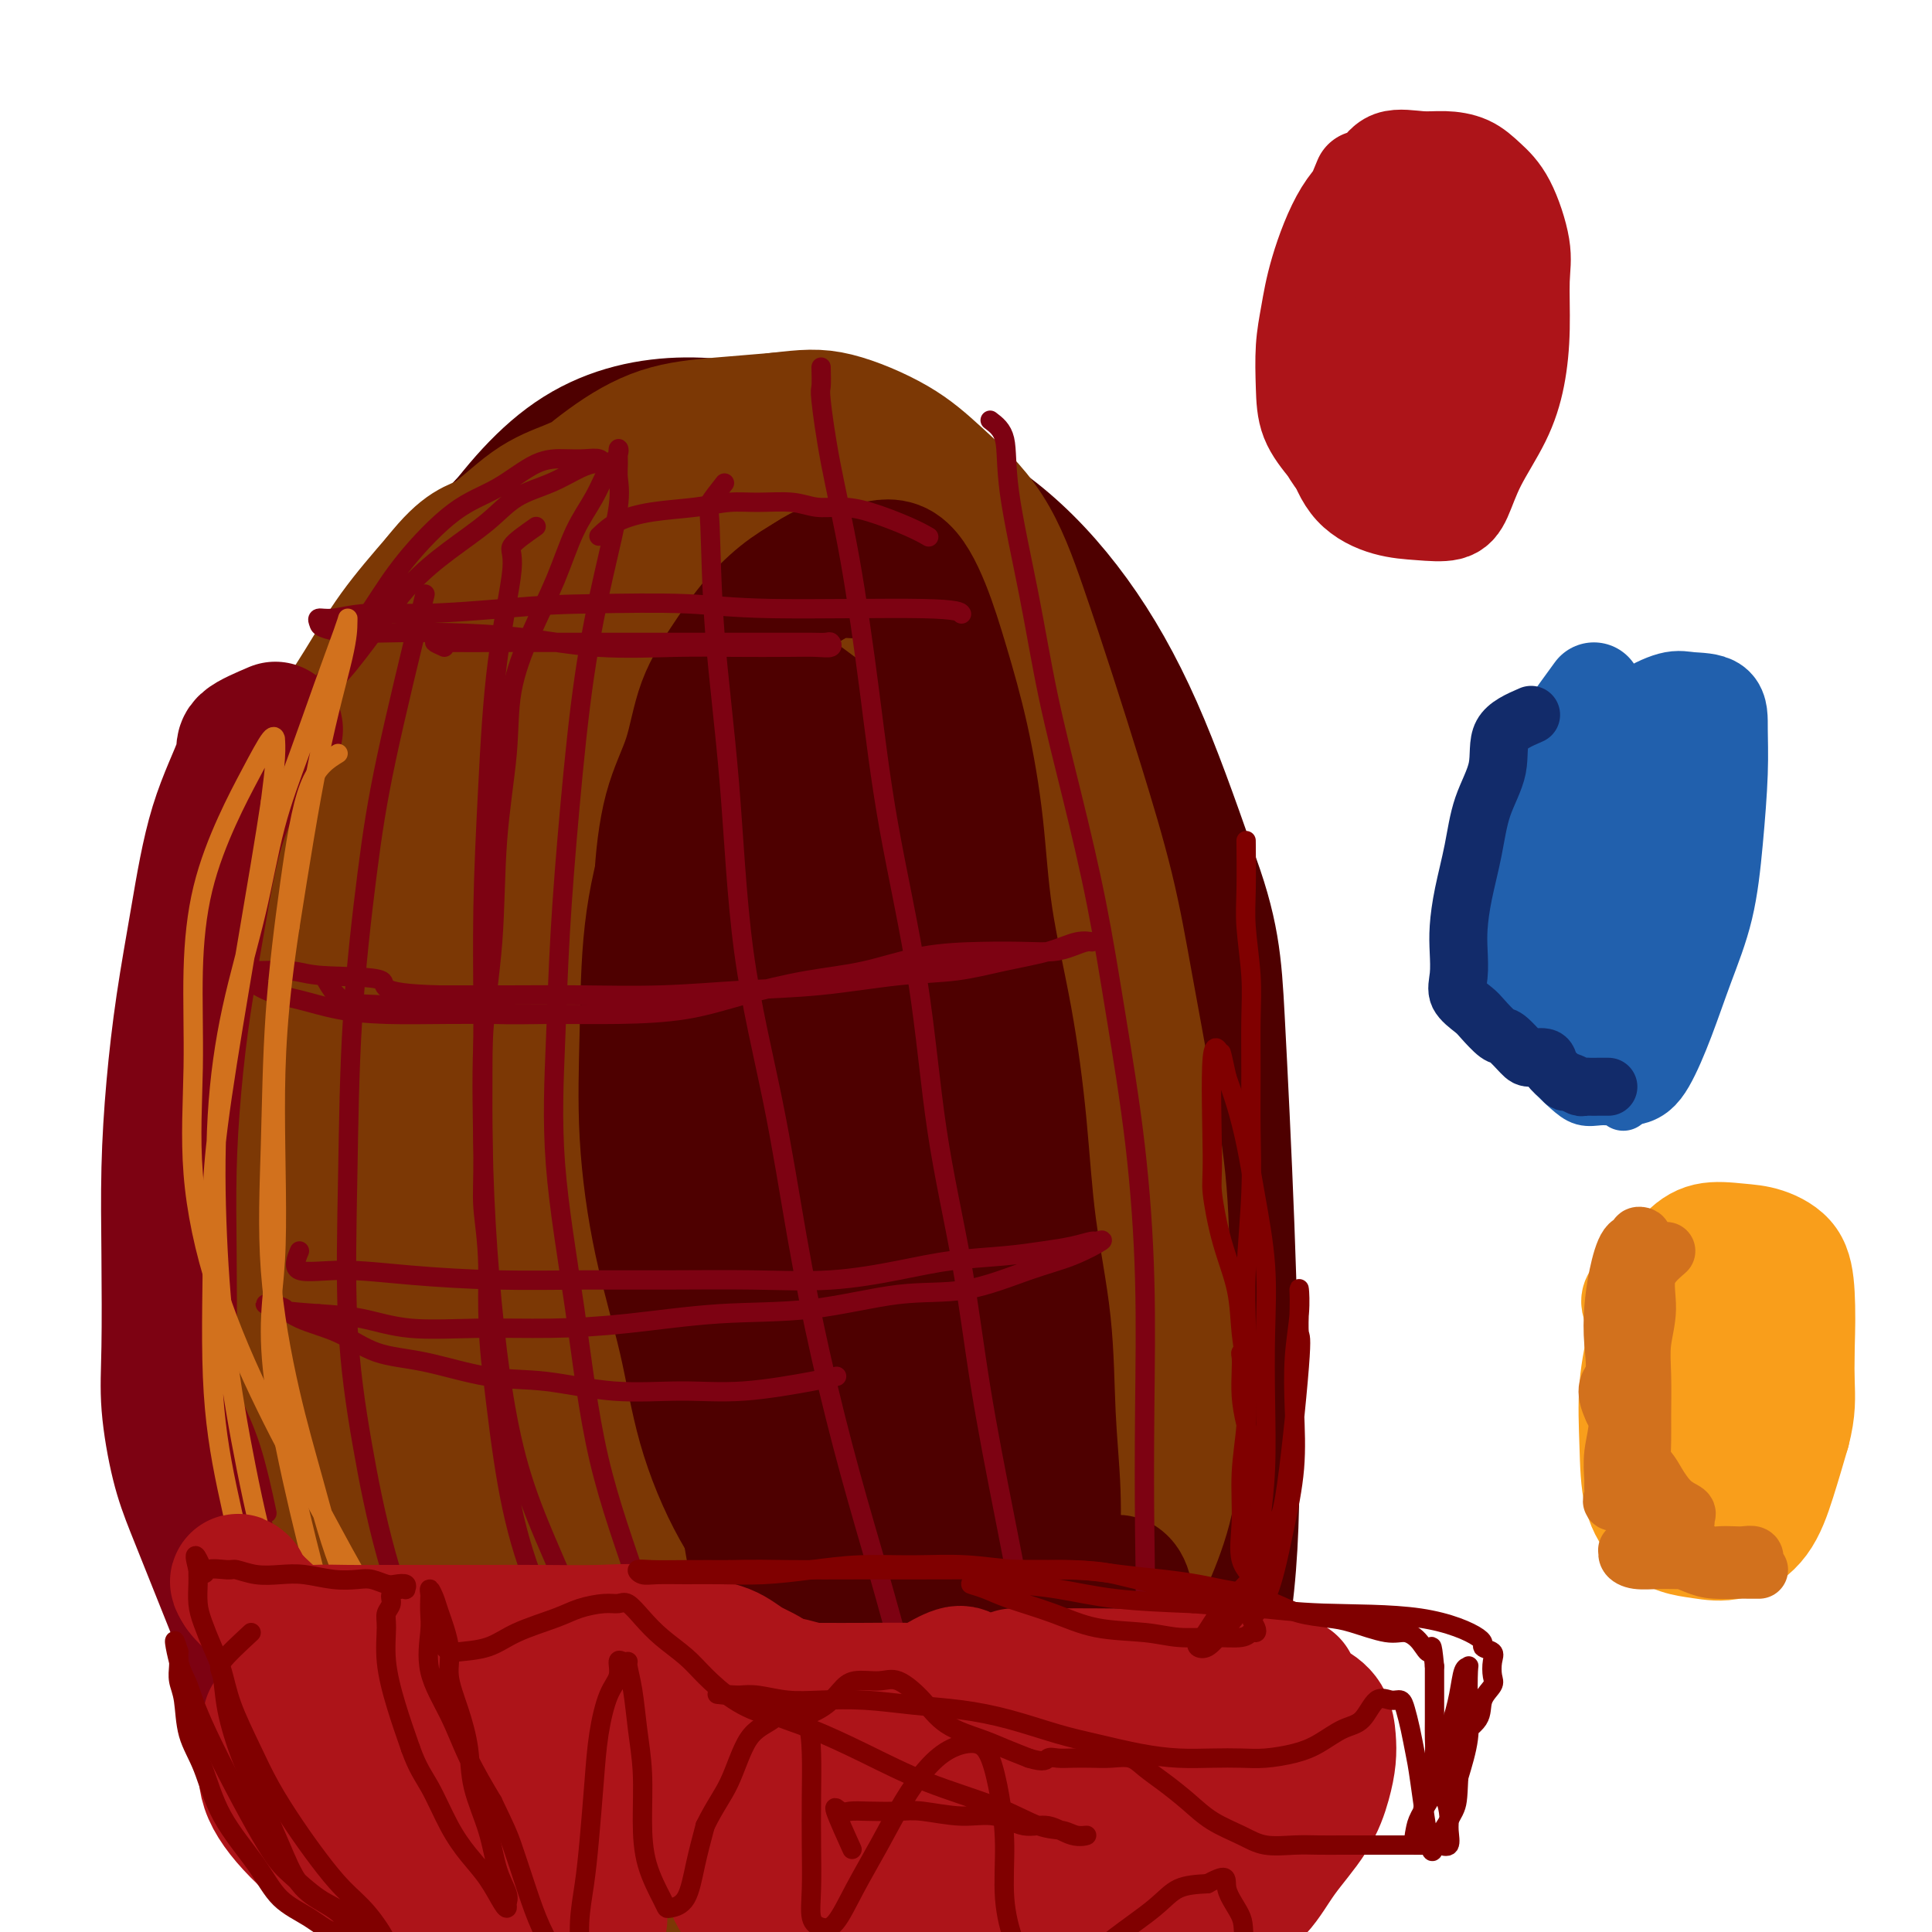 <svg viewBox='0 0 400 400' version='1.1' xmlns='http://www.w3.org/2000/svg' xmlns:xlink='http://www.w3.org/1999/xlink'><g fill='none' stroke='#4E0000' stroke-width='28' stroke-linecap='round' stroke-linejoin='round'><path d='M123,225c-0.732,16.211 -1.464,32.421 -2,40c-0.536,7.579 -0.875,6.525 -1,11c-0.125,4.475 -0.036,14.477 0,22c0.036,7.523 0.018,12.568 0,17c-0.018,4.432 -0.036,8.253 0,11c0.036,2.747 0.127,4.421 0,5c-0.127,0.579 -0.472,0.063 -1,0c-0.528,-0.063 -1.238,0.327 -2,0c-0.762,-0.327 -1.577,-1.371 -3,-3c-1.423,-1.629 -3.455,-3.845 -6,-8c-2.545,-4.155 -5.602,-10.251 -9,-17c-3.398,-6.749 -7.138,-14.150 -11,-21c-3.862,-6.850 -7.846,-13.148 -11,-20c-3.154,-6.852 -5.477,-14.256 -8,-21c-2.523,-6.744 -5.245,-12.827 -7,-19c-1.755,-6.173 -2.541,-12.434 -3,-18c-0.459,-5.566 -0.589,-10.436 -1,-15c-0.411,-4.564 -1.104,-8.822 0,-13c1.104,-4.178 4.003,-8.278 7,-13c2.997,-4.722 6.091,-10.067 10,-15c3.909,-4.933 8.634,-9.453 14,-14c5.366,-4.547 11.375,-9.119 18,-13c6.625,-3.881 13.867,-7.071 21,-10c7.133,-2.929 14.156,-5.597 21,-7c6.844,-1.403 13.509,-1.543 20,-2c6.491,-0.457 12.808,-1.233 19,0c6.192,1.233 12.258,4.475 18,9c5.742,4.525 11.161,10.334 16,17c4.839,6.666 9.097,14.190 13,23c3.903,8.810 7.452,18.905 11,29'/><path d='M246,180c4.966,12.986 5.382,19.450 6,31c0.618,11.550 1.437,28.185 2,43c0.563,14.815 0.869,27.809 1,40c0.131,12.191 0.086,23.578 -1,34c-1.086,10.422 -3.213,19.878 -6,28c-2.787,8.122 -6.233,14.910 -10,20c-3.767,5.090 -7.854,8.481 -12,10c-4.146,1.519 -8.350,1.166 -12,1c-3.650,-0.166 -6.745,-0.143 -10,-3c-3.255,-2.857 -6.669,-8.592 -10,-15c-3.331,-6.408 -6.578,-13.488 -10,-21c-3.422,-7.512 -7.018,-15.457 -10,-24c-2.982,-8.543 -5.350,-17.684 -8,-27c-2.650,-9.316 -5.583,-18.806 -8,-29c-2.417,-10.194 -4.320,-21.093 -6,-32c-1.680,-10.907 -3.139,-21.823 -4,-32c-0.861,-10.177 -1.125,-19.615 -2,-29c-0.875,-9.385 -2.360,-18.717 -4,-27c-1.640,-8.283 -3.436,-15.515 -5,-22c-1.564,-6.485 -2.895,-12.221 -5,-16c-2.105,-3.779 -4.982,-5.602 -8,-7c-3.018,-1.398 -6.176,-2.373 -10,-1c-3.824,1.373 -8.314,5.092 -13,11c-4.686,5.908 -9.570,14.005 -14,23c-4.430,8.995 -8.407,18.887 -12,30c-3.593,11.113 -6.801,23.447 -9,36c-2.199,12.553 -3.387,25.325 -4,37c-0.613,11.675 -0.649,22.253 0,32c0.649,9.747 1.982,18.663 5,28c3.018,9.337 7.719,19.096 13,26c5.281,6.904 11.140,10.952 17,15'/><path d='M97,340c6.488,4.079 14.206,6.776 20,9c5.794,2.224 9.662,3.975 20,2c10.338,-1.975 27.144,-7.676 36,-13c8.856,-5.324 9.761,-10.269 13,-16c3.239,-5.731 8.813,-12.246 13,-20c4.187,-7.754 6.988,-16.748 9,-26c2.012,-9.252 3.236,-18.764 4,-29c0.764,-10.236 1.068,-21.196 1,-32c-0.068,-10.804 -0.507,-21.451 -2,-32c-1.493,-10.549 -4.038,-21.001 -7,-30c-2.962,-8.999 -6.341,-16.545 -11,-23c-4.659,-6.455 -10.598,-11.820 -16,-16c-5.402,-4.180 -10.266,-7.173 -16,-9c-5.734,-1.827 -12.336,-2.486 -19,-2c-6.664,0.486 -13.389,2.116 -20,6c-6.611,3.884 -13.110,10.022 -19,18c-5.890,7.978 -11.173,17.797 -16,29c-4.827,11.203 -9.199,23.789 -12,37c-2.801,13.211 -4.032,27.048 -5,41c-0.968,13.952 -1.674,28.020 -1,43c0.674,14.980 2.727,30.871 6,45c3.273,14.129 7.765,26.495 13,37c5.235,10.505 11.212,19.149 18,27c6.788,7.851 14.385,14.911 22,20c7.615,5.089 15.246,8.209 23,10c7.754,1.791 15.630,2.253 23,1c7.370,-1.253 14.233,-4.223 20,-9c5.767,-4.777 10.437,-11.363 15,-19c4.563,-7.637 9.018,-16.325 12,-27c2.982,-10.675 4.491,-23.338 6,-36'/><path d='M227,326c1.359,-12.541 1.757,-25.893 2,-40c0.243,-14.107 0.331,-28.968 -1,-44c-1.331,-15.032 -4.082,-30.235 -7,-44c-2.918,-13.765 -6.005,-26.090 -10,-38c-3.995,-11.910 -8.899,-23.403 -14,-33c-5.101,-9.597 -10.400,-17.297 -16,-23c-5.600,-5.703 -11.501,-9.409 -18,-12c-6.499,-2.591 -13.596,-4.067 -21,-4c-7.404,0.067 -15.114,1.677 -22,6c-6.886,4.323 -12.947,11.359 -19,20c-6.053,8.641 -12.098,18.887 -17,31c-4.902,12.113 -8.663,26.095 -11,41c-2.337,14.905 -3.251,30.735 -4,46c-0.749,15.265 -1.333,29.967 0,45c1.333,15.033 4.583,30.398 8,43c3.417,12.602 7.000,22.443 12,31c5.000,8.557 11.415,15.831 18,22c6.585,6.169 13.339,11.233 20,14c6.661,2.767 13.230,3.238 21,4c7.770,0.762 16.740,1.816 25,-1c8.260,-2.816 15.809,-9.503 22,-17c6.191,-7.497 11.022,-15.803 15,-25c3.978,-9.197 7.101,-19.285 9,-31c1.899,-11.715 2.573,-25.056 3,-38c0.427,-12.944 0.606,-25.492 -1,-39c-1.606,-13.508 -4.998,-27.978 -8,-42c-3.002,-14.022 -5.614,-27.597 -9,-40c-3.386,-12.403 -7.547,-23.634 -12,-32c-4.453,-8.366 -9.199,-13.868 -14,-17c-4.801,-3.132 -9.657,-3.895 -15,-3c-5.343,0.895 -11.171,3.447 -17,6'/><path d='M146,112c-5.960,4.419 -12.358,12.467 -18,22c-5.642,9.533 -10.526,20.551 -15,33c-4.474,12.449 -8.539,26.328 -11,41c-2.461,14.672 -3.319,30.137 -4,44c-0.681,13.863 -1.184,26.126 0,38c1.184,11.874 4.056,23.360 8,33c3.944,9.640 8.960,17.432 14,23c5.040,5.568 10.103,8.910 16,11c5.897,2.090 12.627,2.928 19,2c6.373,-0.928 12.389,-3.622 17,-9c4.611,-5.378 7.817,-13.438 10,-23c2.183,-9.562 3.343,-20.624 4,-33c0.657,-12.376 0.810,-26.065 0,-40c-0.810,-13.935 -2.584,-28.117 -5,-41c-2.416,-12.883 -5.474,-24.466 -8,-35c-2.526,-10.534 -4.519,-20.017 -7,-25c-2.481,-4.983 -5.449,-5.465 -9,-5c-3.551,0.465 -7.685,1.878 -11,8c-3.315,6.122 -5.811,16.952 -9,28c-3.189,11.048 -7.070,22.314 -9,35c-1.930,12.686 -1.910,26.791 -2,40c-0.090,13.209 -0.289,25.524 1,36c1.289,10.476 4.068,19.115 7,26c2.932,6.885 6.019,12.015 9,15c2.981,2.985 5.857,3.824 9,2c3.143,-1.824 6.552,-6.312 9,-13c2.448,-6.688 3.935,-15.576 5,-27c1.065,-11.424 1.710,-25.383 2,-38c0.290,-12.617 0.226,-23.890 -2,-38c-2.226,-14.110 -6.613,-31.055 -11,-48'/><path d='M155,174c-3.541,-11.628 -6.893,-16.697 -11,-20c-4.107,-3.303 -8.968,-4.840 -12,-5c-3.032,-0.160 -4.235,1.055 -7,4c-2.765,2.945 -7.093,7.618 -11,15c-3.907,7.382 -7.392,17.472 -9,29c-1.608,11.528 -1.340,24.494 -1,38c0.340,13.506 0.753,27.553 3,41c2.247,13.447 6.330,26.295 10,36c3.670,9.705 6.927,16.267 11,21c4.073,4.733 8.961,7.637 13,9c4.039,1.363 7.228,1.184 10,1c2.772,-0.184 5.126,-0.372 7,-4c1.874,-3.628 3.267,-10.697 4,-18c0.733,-7.303 0.805,-14.839 0,-23c-0.805,-8.161 -2.488,-16.947 -5,-27c-2.512,-10.053 -5.853,-21.373 -9,-30c-3.147,-8.627 -6.099,-14.560 -9,-20c-2.901,-5.440 -5.752,-10.386 -9,-14c-3.248,-3.614 -6.895,-5.898 -10,-9c-3.105,-3.102 -5.669,-7.024 -8,-10c-2.331,-2.976 -4.428,-5.007 -6,-7c-1.572,-1.993 -2.619,-3.949 -3,-6c-0.381,-2.051 -0.096,-4.198 0,-6c0.096,-1.802 0.004,-3.258 0,-3c-0.004,0.258 0.082,2.230 0,4c-0.082,1.770 -0.331,3.336 -1,7c-0.669,3.664 -1.759,9.424 -3,16c-1.241,6.576 -2.631,13.969 -4,21c-1.369,7.031 -2.715,13.701 -4,21c-1.285,7.299 -2.510,15.228 -3,22c-0.490,6.772 -0.245,12.386 0,18'/><path d='M88,275c-2.299,19.135 -0.547,12.473 0,11c0.547,-1.473 -0.112,2.244 0,4c0.112,1.756 0.996,1.551 2,0c1.004,-1.551 2.127,-4.449 3,-9c0.873,-4.551 1.495,-10.755 2,-18c0.505,-7.245 0.893,-15.529 1,-25c0.107,-9.471 -0.066,-20.128 0,-32c0.066,-11.872 0.372,-24.959 1,-36c0.628,-11.041 1.580,-20.038 3,-28c1.420,-7.962 3.310,-14.891 5,-20c1.690,-5.109 3.180,-8.400 4,-10c0.820,-1.600 0.970,-1.509 2,-1c1.030,0.509 2.942,1.436 4,5c1.058,3.564 1.263,9.764 2,15c0.737,5.236 2.006,9.508 3,14c0.994,4.492 1.713,9.203 3,14c1.287,4.797 3.143,9.681 5,14c1.857,4.319 3.715,8.075 6,11c2.285,2.925 4.996,5.019 8,6c3.004,0.981 6.300,0.847 9,1c2.700,0.153 4.803,0.592 7,0c2.197,-0.592 4.486,-2.214 6,-4c1.514,-1.786 2.251,-3.736 3,-7c0.749,-3.264 1.511,-7.841 2,-12c0.489,-4.159 0.706,-7.899 1,-12c0.294,-4.101 0.663,-8.562 1,-12c0.337,-3.438 0.640,-5.852 0,-9c-0.640,-3.148 -2.223,-7.029 -3,-10c-0.777,-2.971 -0.748,-5.031 -1,-6c-0.252,-0.969 -0.786,-0.848 -1,-1c-0.214,-0.152 -0.107,-0.576 0,-1'/><path d='M166,117c-0.270,-2.914 1.556,-1.197 4,1c2.444,2.197 5.508,4.876 9,8c3.492,3.124 7.414,6.695 11,10c3.586,3.305 6.837,6.346 10,10c3.163,3.654 6.239,7.921 9,12c2.761,4.079 5.208,7.970 7,13c1.792,5.030 2.928,11.201 4,18c1.072,6.799 2.079,14.228 3,21c0.921,6.772 1.755,12.888 2,19c0.245,6.112 -0.100,12.221 0,18c0.100,5.779 0.644,11.230 0,16c-0.644,4.770 -2.476,8.860 -4,13c-1.524,4.140 -2.741,8.330 -4,12c-1.259,3.670 -2.562,6.820 -4,10c-1.438,3.180 -3.012,6.389 -4,8c-0.988,1.611 -1.389,1.624 -2,2c-0.611,0.376 -1.431,1.114 -2,0c-0.569,-1.114 -0.886,-4.081 -1,-8c-0.114,-3.919 -0.026,-8.790 0,-15c0.026,-6.210 -0.011,-13.760 0,-22c0.011,-8.240 0.070,-17.169 0,-26c-0.070,-8.831 -0.270,-17.564 -1,-26c-0.730,-8.436 -1.991,-16.576 -3,-25c-1.009,-8.424 -1.765,-17.133 -3,-24c-1.235,-6.867 -2.948,-11.892 -5,-17c-2.052,-5.108 -4.444,-10.301 -7,-14c-2.556,-3.699 -5.276,-5.906 -8,-8c-2.724,-2.094 -5.452,-4.077 -8,-5c-2.548,-0.923 -4.917,-0.787 -7,-1c-2.083,-0.213 -3.881,-0.775 -5,-1c-1.119,-0.225 -1.560,-0.112 -2,0'/><path d='M155,116c-2.225,0.628 -0.789,3.198 1,6c1.789,2.802 3.931,5.836 6,9c2.069,3.164 4.065,6.458 6,10c1.935,3.542 3.807,7.331 6,12c2.193,4.669 4.705,10.218 7,16c2.295,5.782 4.374,11.796 6,18c1.626,6.204 2.800,12.598 4,19c1.200,6.402 2.426,12.813 3,20c0.574,7.187 0.495,15.149 1,23c0.505,7.851 1.593,15.591 2,23c0.407,7.409 0.131,14.486 0,22c-0.131,7.514 -0.118,15.465 0,22c0.118,6.535 0.340,11.655 0,16c-0.340,4.345 -1.244,7.917 -2,11c-0.756,3.083 -1.365,5.679 -2,8c-0.635,2.321 -1.296,4.367 -2,5c-0.704,0.633 -1.452,-0.148 -2,0c-0.548,0.148 -0.897,1.223 -1,0c-0.103,-1.223 0.041,-4.744 0,-8c-0.041,-3.256 -0.266,-6.246 0,-11c0.266,-4.754 1.022,-11.274 2,-17c0.978,-5.726 2.176,-10.660 4,-18c1.824,-7.340 4.272,-17.086 6,-27c1.728,-9.914 2.736,-19.997 4,-30c1.264,-10.003 2.784,-19.926 4,-30c1.216,-10.074 2.130,-20.299 3,-30c0.870,-9.701 1.697,-18.879 2,-27c0.303,-8.121 0.082,-15.187 0,-21c-0.082,-5.813 -0.023,-10.375 -1,-14c-0.977,-3.625 -2.988,-6.312 -5,-9'/><path d='M207,114c-2.042,-1.828 -4.647,-1.897 -8,-2c-3.353,-0.103 -7.453,-0.238 -12,0c-4.547,0.238 -9.540,0.850 -14,3c-4.460,2.150 -8.386,5.837 -13,10c-4.614,4.163 -9.914,8.802 -14,15c-4.086,6.198 -6.958,13.956 -10,22c-3.042,8.044 -6.255,16.373 -9,26c-2.745,9.627 -5.022,20.551 -7,31c-1.978,10.449 -3.658,20.425 -5,30c-1.342,9.575 -2.345,18.751 -3,27c-0.655,8.249 -0.960,15.572 -1,23c-0.040,7.428 0.186,14.961 1,21c0.814,6.039 2.215,10.585 4,14c1.785,3.415 3.953,5.699 6,7c2.047,1.301 3.974,1.620 6,2c2.026,0.380 4.150,0.823 5,1c0.850,0.177 0.425,0.089 0,0'/></g>
<g fill='none' stroke='#7C3805' stroke-width='28' stroke-linecap='round' stroke-linejoin='round'><path d='M106,153c-1.602,3.468 -3.204,6.935 -4,12c-0.796,5.065 -0.786,11.726 -1,19c-0.214,7.274 -0.651,15.159 -1,24c-0.349,8.841 -0.608,18.636 0,29c0.608,10.364 2.084,21.296 4,32c1.916,10.704 4.273,21.181 5,26c0.727,4.819 -0.177,3.980 2,11c2.177,7.020 7.435,21.898 11,30c3.565,8.102 5.438,9.428 8,12c2.562,2.572 5.813,6.391 9,9c3.187,2.609 6.310,4.008 9,5c2.690,0.992 4.949,1.575 7,2c2.051,0.425 3.896,0.691 5,0c1.104,-0.691 1.467,-2.339 2,-4c0.533,-1.661 1.236,-3.334 1,-6c-0.236,-2.666 -1.412,-6.324 -3,-9c-1.588,-2.676 -3.590,-4.369 -5,-6c-1.410,-1.631 -2.230,-3.201 -4,-5c-1.770,-1.799 -4.490,-3.826 -7,-6c-2.510,-2.174 -4.812,-4.496 -8,-8c-3.188,-3.504 -7.264,-8.189 -11,-13c-3.736,-4.811 -7.132,-9.749 -10,-15c-2.868,-5.251 -5.208,-10.814 -7,-17c-1.792,-6.186 -3.037,-12.993 -4,-20c-0.963,-7.007 -1.644,-14.214 -2,-23c-0.356,-8.786 -0.388,-19.150 0,-30c0.388,-10.850 1.197,-22.187 3,-33c1.803,-10.813 4.601,-21.104 7,-29c2.399,-7.896 4.400,-13.399 6,-17c1.600,-3.601 2.800,-5.301 4,-7'/><path d='M122,116c2.917,-8.530 1.709,-3.354 2,0c0.291,3.354 2.081,4.887 3,9c0.919,4.113 0.968,10.806 1,18c0.032,7.194 0.048,14.888 0,23c-0.048,8.112 -0.160,16.641 -1,27c-0.840,10.359 -2.409,22.550 -3,35c-0.591,12.450 -0.205,25.161 0,37c0.205,11.839 0.230,22.805 0,34c-0.230,11.195 -0.714,22.619 0,32c0.714,9.381 2.627,16.719 4,23c1.373,6.281 2.205,11.505 3,14c0.795,2.495 1.552,2.262 2,2c0.448,-0.262 0.587,-0.551 1,-4c0.413,-3.449 1.102,-10.056 0,-18c-1.102,-7.944 -3.993,-17.223 -6,-27c-2.007,-9.777 -3.128,-20.051 -5,-32c-1.872,-11.949 -4.493,-25.573 -7,-40c-2.507,-14.427 -4.898,-29.658 -7,-43c-2.102,-13.342 -3.915,-24.797 -6,-35c-2.085,-10.203 -4.443,-19.154 -6,-25c-1.557,-5.846 -2.313,-8.586 -4,-10c-1.687,-1.414 -4.306,-1.502 -7,1c-2.694,2.502 -5.464,7.595 -8,15c-2.536,7.405 -4.838,17.124 -7,27c-2.162,9.876 -4.184,19.911 -5,32c-0.816,12.089 -0.426,26.233 0,39c0.426,12.767 0.888,24.159 3,35c2.112,10.841 5.875,21.133 10,31c4.125,9.867 8.610,19.310 13,27c4.390,7.690 8.683,13.626 13,19c4.317,5.374 8.659,10.187 13,15'/><path d='M118,377c5.870,7.021 7.544,7.572 10,8c2.456,0.428 5.692,0.733 8,1c2.308,0.267 3.686,0.496 5,0c1.314,-0.496 2.564,-1.717 3,-4c0.436,-2.283 0.058,-5.629 0,-9c-0.058,-3.371 0.203,-6.767 0,-11c-0.203,-4.233 -0.869,-9.302 -2,-14c-1.131,-4.698 -2.725,-9.025 -5,-14c-2.275,-4.975 -5.229,-10.596 -8,-16c-2.771,-5.404 -5.357,-10.589 -8,-15c-2.643,-4.411 -5.343,-8.048 -8,-12c-2.657,-3.952 -5.272,-8.219 -8,-13c-2.728,-4.781 -5.568,-10.077 -8,-16c-2.432,-5.923 -4.455,-12.472 -6,-19c-1.545,-6.528 -2.612,-13.036 -3,-20c-0.388,-6.964 -0.097,-14.385 0,-21c0.097,-6.615 0.001,-12.424 0,-19c-0.001,-6.576 0.093,-13.919 1,-21c0.907,-7.081 2.628,-13.899 4,-19c1.372,-5.101 2.395,-8.484 3,-11c0.605,-2.516 0.790,-4.164 1,-5c0.210,-0.836 0.444,-0.860 0,-1c-0.444,-0.140 -1.566,-0.395 -3,1c-1.434,1.395 -3.180,4.439 -5,8c-1.820,3.561 -3.714,7.639 -6,13c-2.286,5.361 -4.963,12.006 -7,20c-2.037,7.994 -3.435,17.338 -5,28c-1.565,10.662 -3.296,22.641 -4,35c-0.704,12.359 -0.382,25.097 1,36c1.382,10.903 3.823,19.972 6,29c2.177,9.028 4.088,18.014 6,27'/><path d='M80,323c3.124,12.245 4.933,14.858 7,19c2.067,4.142 4.390,9.813 6,14c1.610,4.187 2.507,6.890 3,8c0.493,1.110 0.583,0.626 1,1c0.417,0.374 1.162,1.607 0,1c-1.162,-0.607 -4.230,-3.053 -7,-6c-2.770,-2.947 -5.241,-6.395 -8,-10c-2.759,-3.605 -5.807,-7.366 -9,-12c-3.193,-4.634 -6.530,-10.142 -10,-16c-3.470,-5.858 -7.073,-12.065 -10,-19c-2.927,-6.935 -5.177,-14.599 -7,-22c-1.823,-7.401 -3.219,-14.541 -4,-22c-0.781,-7.459 -0.948,-15.239 -1,-23c-0.052,-7.761 0.010,-15.504 1,-22c0.990,-6.496 2.910,-11.744 5,-17c2.090,-5.256 4.352,-10.520 6,-15c1.648,-4.480 2.681,-8.175 4,-12c1.319,-3.825 2.923,-7.778 5,-11c2.077,-3.222 4.625,-5.711 7,-8c2.375,-2.289 4.576,-4.378 6,-6c1.424,-1.622 2.070,-2.779 2,-2c-0.070,0.779 -0.856,3.493 -2,7c-1.144,3.507 -2.647,7.808 -4,12c-1.353,4.192 -2.556,8.275 -4,14c-1.444,5.725 -3.129,13.091 -4,22c-0.871,8.909 -0.927,19.360 -1,29c-0.073,9.640 -0.164,18.469 0,27c0.164,8.531 0.582,16.766 1,25'/><path d='M63,279c1.328,17.063 4.649,19.221 7,25c2.351,5.779 3.731,15.181 6,23c2.269,7.819 5.425,14.056 8,20c2.575,5.944 4.569,11.595 7,16c2.431,4.405 5.300,7.564 8,11c2.700,3.436 5.232,7.149 8,10c2.768,2.851 5.774,4.841 8,7c2.226,2.159 3.673,4.487 5,6c1.327,1.513 2.533,2.210 4,3c1.467,0.790 3.193,1.673 4,2c0.807,0.327 0.694,0.100 1,0c0.306,-0.100 1.030,-0.071 1,0c-0.030,0.071 -0.815,0.184 -2,0c-1.185,-0.184 -2.772,-0.663 -5,-2c-2.228,-1.337 -5.099,-3.530 -8,-6c-2.901,-2.470 -5.832,-5.217 -9,-8c-3.168,-2.783 -6.571,-5.602 -11,-10c-4.429,-4.398 -9.883,-10.375 -14,-17c-4.117,-6.625 -6.896,-13.897 -10,-21c-3.104,-7.103 -6.531,-14.037 -9,-22c-2.469,-7.963 -3.978,-16.955 -5,-25c-1.022,-8.045 -1.555,-15.143 -2,-23c-0.445,-7.857 -0.801,-16.472 -1,-25c-0.199,-8.528 -0.242,-16.969 0,-25c0.242,-8.031 0.770,-15.651 2,-23c1.230,-7.349 3.161,-14.425 5,-21c1.839,-6.575 3.586,-12.649 6,-18c2.414,-5.351 5.496,-9.979 8,-14c2.504,-4.021 4.430,-7.435 7,-11c2.570,-3.565 5.785,-7.283 9,-11'/><path d='M91,120c5.538,-7.011 7.384,-6.537 10,-8c2.616,-1.463 6.004,-4.861 9,-7c2.996,-2.139 5.601,-3.018 8,-4c2.399,-0.982 4.592,-2.067 7,-3c2.408,-0.933 5.031,-1.714 7,-2c1.969,-0.286 3.284,-0.076 5,0c1.716,0.076 3.834,0.017 5,0c1.166,-0.017 1.382,0.007 2,0c0.618,-0.007 1.639,-0.044 2,0c0.361,0.044 0.064,0.169 0,0c-0.064,-0.169 0.107,-0.631 0,0c-0.107,0.631 -0.492,2.354 -2,4c-1.508,1.646 -4.139,3.216 -7,5c-2.861,1.784 -5.952,3.784 -9,7c-3.048,3.216 -6.054,7.649 -10,12c-3.946,4.351 -8.830,8.620 -13,12c-4.170,3.380 -7.624,5.870 -11,8c-3.376,2.130 -6.675,3.902 -9,5c-2.325,1.098 -3.678,1.524 -5,2c-1.322,0.476 -2.613,1.001 -3,1c-0.387,-0.001 0.130,-0.529 0,-1c-0.130,-0.471 -0.906,-0.885 0,-3c0.906,-2.115 3.494,-5.933 6,-10c2.506,-4.067 4.931,-8.385 8,-12c3.069,-3.615 6.784,-6.527 11,-10c4.216,-3.473 8.934,-7.508 13,-11c4.066,-3.492 7.482,-6.441 11,-9c3.518,-2.559 7.140,-4.727 11,-6c3.860,-1.273 7.960,-1.649 12,-2c4.040,-0.351 8.020,-0.675 12,-1'/><path d='M161,87c5.812,-0.687 8.342,-0.906 12,0c3.658,0.906 8.444,2.936 12,5c3.556,2.064 5.880,4.162 9,7c3.120,2.838 7.034,6.417 10,11c2.966,4.583 4.985,10.171 7,16c2.015,5.829 4.027,11.900 6,18c1.973,6.100 3.909,12.229 6,19c2.091,6.771 4.338,14.184 6,21c1.662,6.816 2.740,13.035 4,20c1.260,6.965 2.703,14.674 4,22c1.297,7.326 2.449,14.268 3,21c0.551,6.732 0.503,13.255 1,19c0.497,5.745 1.540,10.712 2,16c0.460,5.288 0.337,10.895 0,16c-0.337,5.105 -0.888,9.707 -2,14c-1.112,4.293 -2.785,8.276 -4,11c-1.215,2.724 -1.971,4.189 -3,6c-1.029,1.811 -2.330,3.967 -3,5c-0.670,1.033 -0.708,0.944 -1,1c-0.292,0.056 -0.839,0.257 -1,0c-0.161,-0.257 0.065,-0.972 0,-3c-0.065,-2.028 -0.421,-5.369 0,-9c0.421,-3.631 1.618,-7.551 2,-12c0.382,-4.449 -0.052,-9.428 0,-15c0.052,-5.572 0.589,-11.736 1,-19c0.411,-7.264 0.696,-15.626 1,-23c0.304,-7.374 0.628,-13.760 0,-21c-0.628,-7.240 -2.208,-15.334 -4,-23c-1.792,-7.666 -3.798,-14.905 -6,-22c-2.202,-7.095 -4.601,-14.048 -7,-21'/><path d='M216,167c-3.976,-13.058 -5.418,-12.704 -8,-16c-2.582,-3.296 -6.306,-10.242 -10,-15c-3.694,-4.758 -7.358,-7.329 -11,-10c-3.642,-2.671 -7.260,-5.443 -11,-8c-3.740,-2.557 -7.601,-4.899 -12,-6c-4.399,-1.101 -9.336,-0.963 -13,-1c-3.664,-0.037 -6.055,-0.251 -10,1c-3.945,1.251 -9.446,3.966 -13,8c-3.554,4.034 -5.163,9.388 -8,15c-2.837,5.612 -6.903,11.482 -10,19c-3.097,7.518 -5.225,16.685 -7,26c-1.775,9.315 -3.195,18.777 -4,29c-0.805,10.223 -0.993,21.208 -1,32c-0.007,10.792 0.166,21.392 0,31c-0.166,9.608 -0.673,18.226 0,27c0.673,8.774 2.524,17.706 4,26c1.476,8.294 2.578,15.952 4,23c1.422,7.048 3.166,13.487 4,19c0.834,5.513 0.759,10.099 1,13c0.241,2.901 0.799,4.118 1,5c0.201,0.882 0.043,1.428 0,1c-0.043,-0.428 0.027,-1.830 -1,-4c-1.027,-2.170 -3.150,-5.107 -5,-9c-1.850,-3.893 -3.426,-8.740 -5,-14c-1.574,-5.260 -3.144,-10.933 -5,-17c-1.856,-6.067 -3.997,-12.529 -6,-20c-2.003,-7.471 -3.867,-15.951 -5,-25c-1.133,-9.049 -1.536,-18.667 -2,-28c-0.464,-9.333 -0.990,-18.381 -1,-27c-0.010,-8.619 0.495,-16.810 1,-25'/><path d='M83,217c0.603,-16.357 3.111,-17.250 5,-21c1.889,-3.750 3.160,-10.358 5,-16c1.840,-5.642 4.248,-10.320 6,-14c1.752,-3.680 2.848,-6.364 4,-8c1.152,-1.636 2.359,-2.223 3,-3c0.641,-0.777 0.716,-1.743 1,-2c0.284,-0.257 0.777,0.195 1,1c0.223,0.805 0.175,1.963 0,4c-0.175,2.037 -0.479,4.953 -1,9c-0.521,4.047 -1.259,9.224 -2,15c-0.741,5.776 -1.484,12.149 -2,20c-0.516,7.851 -0.804,17.180 -1,26c-0.196,8.820 -0.300,17.131 0,26c0.300,8.869 1.003,18.296 2,27c0.997,8.704 2.287,16.686 4,24c1.713,7.314 3.847,13.960 6,20c2.153,6.040 4.324,11.474 6,17c1.676,5.526 2.858,11.145 5,15c2.142,3.855 5.243,5.946 8,9c2.757,3.054 5.170,7.071 7,10c1.830,2.929 3.078,4.772 4,6c0.922,1.228 1.518,1.843 2,2c0.482,0.157 0.851,-0.143 1,0c0.149,0.143 0.079,0.731 0,1c-0.079,0.269 -0.165,0.220 -1,-1c-0.835,-1.220 -2.417,-3.610 -4,-6'/><path d='M142,378c-2.035,-2.334 -5.123,-5.169 -8,-9c-2.877,-3.831 -5.541,-8.657 -8,-14c-2.459,-5.343 -4.711,-11.203 -7,-17c-2.289,-5.797 -4.615,-11.532 -6,-16c-1.385,-4.468 -1.830,-7.670 -2,-10c-0.170,-2.330 -0.066,-3.789 0,-6c0.066,-2.211 0.093,-5.175 0,-7c-0.093,-1.825 -0.308,-2.512 0,-3c0.308,-0.488 1.138,-0.778 2,-1c0.862,-0.222 1.757,-0.376 3,1c1.243,1.376 2.833,4.284 5,8c2.167,3.716 4.910,8.242 9,15c4.090,6.758 9.527,15.747 14,23c4.473,7.253 7.981,12.768 11,17c3.019,4.232 5.548,7.179 7,10c1.452,2.821 1.828,5.515 2,7c0.172,1.485 0.140,1.763 0,2c-0.140,0.237 -0.390,0.435 -1,0c-0.610,-0.435 -1.582,-1.502 -3,-4c-1.418,-2.498 -3.284,-6.428 -5,-11c-1.716,-4.572 -3.283,-9.786 -5,-16c-1.717,-6.214 -3.584,-13.428 -5,-22c-1.416,-8.572 -2.379,-18.503 -3,-27c-0.621,-8.497 -0.898,-15.562 -1,-21c-0.102,-5.438 -0.028,-9.249 0,-12c0.028,-2.751 0.010,-4.442 0,-6c-0.010,-1.558 -0.011,-2.984 0,-4c0.011,-1.016 0.034,-1.623 0,-1c-0.034,0.623 -0.124,2.475 0,4c0.124,1.525 0.464,2.721 1,6c0.536,3.279 1.268,8.639 2,14'/><path d='M144,278c0.781,6.266 1.234,10.432 2,15c0.766,4.568 1.846,9.540 3,14c1.154,4.460 2.381,8.410 4,13c1.619,4.590 3.629,9.820 5,14c1.371,4.180 2.103,7.309 3,10c0.897,2.691 1.960,4.944 3,7c1.040,2.056 2.057,3.913 3,5c0.943,1.087 1.810,1.402 3,2c1.190,0.598 2.701,1.479 4,2c1.299,0.521 2.387,0.683 3,1c0.613,0.317 0.752,0.791 1,1c0.248,0.209 0.604,0.154 1,0c0.396,-0.154 0.832,-0.405 1,0c0.168,0.405 0.069,1.467 0,2c-0.069,0.533 -0.110,0.536 0,1c0.110,0.464 0.369,1.388 0,2c-0.369,0.612 -1.366,0.911 -3,1c-1.634,0.089 -3.906,-0.031 -6,0c-2.094,0.031 -4.011,0.213 -6,0c-1.989,-0.213 -4.050,-0.821 -6,-1c-1.950,-0.179 -3.791,0.071 -5,0c-1.209,-0.071 -1.788,-0.464 -2,0c-0.212,0.464 -0.056,1.783 0,3c0.056,1.217 0.013,2.332 1,4c0.987,1.668 3.002,3.890 5,6c1.998,2.110 3.977,4.107 6,6c2.023,1.893 4.089,3.683 6,5c1.911,1.317 3.668,2.162 5,3c1.332,0.838 2.238,1.668 3,2c0.762,0.332 1.381,0.166 2,0'/><path d='M180,396c3.571,2.562 -1.002,-2.032 -4,-5c-2.998,-2.968 -4.420,-4.308 -6,-5c-1.580,-0.692 -3.316,-0.735 -5,-1c-1.684,-0.265 -3.315,-0.751 -5,-1c-1.685,-0.249 -3.423,-0.262 -5,0c-1.577,0.262 -2.992,0.800 -4,1c-1.008,0.200 -1.610,0.063 -2,1c-0.390,0.937 -0.569,2.949 -1,4c-0.431,1.051 -1.114,1.143 0,2c1.114,0.857 4.023,2.481 7,4c2.977,1.519 6.020,2.934 9,4c2.980,1.066 5.897,1.782 8,2c2.103,0.218 3.393,-0.064 5,0c1.607,0.064 3.530,0.472 5,0c1.470,-0.472 2.485,-1.825 3,-3c0.515,-1.175 0.530,-2.170 1,-3c0.470,-0.830 1.396,-1.493 2,-2c0.604,-0.507 0.887,-0.859 1,-1c0.113,-0.141 0.057,-0.070 0,0'/></g>
<g fill='none' stroke='#4E0000' stroke-width='28' stroke-linecap='round' stroke-linejoin='round'><path d='M141,206c0.509,-2.457 1.017,-4.915 1,-5c-0.017,-0.085 -0.560,2.202 0,5c0.560,2.798 2.222,6.106 3,11c0.778,4.894 0.672,11.375 1,19c0.328,7.625 1.091,16.394 2,25c0.909,8.606 1.965,17.049 3,25c1.035,7.951 2.050,15.409 3,22c0.950,6.591 1.834,12.314 3,18c1.166,5.686 2.612,11.335 4,16c1.388,4.665 2.718,8.345 4,12c1.282,3.655 2.516,7.284 4,10c1.484,2.716 3.216,4.518 4,5c0.784,0.482 0.618,-0.356 1,0c0.382,0.356 1.310,1.905 1,0c-0.310,-1.905 -1.858,-7.265 -4,-13c-2.142,-5.735 -4.878,-11.843 -7,-18c-2.122,-6.157 -3.630,-12.361 -6,-20c-2.370,-7.639 -5.601,-16.713 -8,-26c-2.399,-9.287 -3.966,-18.788 -5,-27c-1.034,-8.212 -1.535,-15.136 -2,-22c-0.465,-6.864 -0.895,-13.667 -1,-19c-0.105,-5.333 0.116,-9.194 0,-12c-0.116,-2.806 -0.567,-4.556 -1,-6c-0.433,-1.444 -0.848,-2.583 -1,-4c-0.152,-1.417 -0.041,-3.112 0,-4c0.041,-0.888 0.012,-0.968 0,-1c-0.012,-0.032 -0.006,-0.016 0,0'/><path d='M140,197c-1.334,-14.823 0.330,-4.379 1,0c0.670,4.379 0.346,2.693 1,5c0.654,2.307 2.286,8.606 4,15c1.714,6.394 3.509,12.883 5,20c1.491,7.117 2.680,14.862 4,21c1.320,6.138 2.773,10.670 4,15c1.227,4.330 2.227,8.460 3,12c0.773,3.540 1.320,6.492 2,9c0.680,2.508 1.493,4.572 2,6c0.507,1.428 0.707,2.220 1,3c0.293,0.780 0.680,1.547 1,2c0.320,0.453 0.572,0.592 0,-1c-0.572,-1.592 -1.967,-4.917 -4,-8c-2.033,-3.083 -4.705,-5.926 -7,-9c-2.295,-3.074 -4.215,-6.381 -6,-10c-1.785,-3.619 -3.435,-7.550 -5,-12c-1.565,-4.450 -3.046,-9.419 -4,-14c-0.954,-4.581 -1.381,-8.773 -2,-13c-0.619,-4.227 -1.430,-8.490 -2,-13c-0.570,-4.510 -0.900,-9.268 -1,-14c-0.100,-4.732 0.029,-9.438 0,-14c-0.029,-4.562 -0.217,-8.980 0,-14c0.217,-5.020 0.839,-10.641 2,-15c1.161,-4.359 2.861,-7.457 4,-11c1.139,-3.543 1.717,-7.532 3,-11c1.283,-3.468 3.272,-6.414 5,-9c1.728,-2.586 3.196,-4.812 5,-7c1.804,-2.188 3.944,-4.340 6,-6c2.056,-1.660 4.028,-2.830 6,-4'/><path d='M168,120c2.931,-2.024 4.257,-2.085 6,-2c1.743,0.085 3.901,0.317 6,0c2.099,-0.317 4.138,-1.181 6,0c1.862,1.181 3.547,4.409 5,8c1.453,3.591 2.675,7.544 4,12c1.325,4.456 2.754,9.413 4,15c1.246,5.587 2.311,11.804 3,18c0.689,6.196 1.004,12.370 2,19c0.996,6.630 2.672,13.715 4,21c1.328,7.285 2.307,14.771 3,22c0.693,7.229 1.099,14.203 2,21c0.901,6.797 2.295,13.417 3,20c0.705,6.583 0.720,13.127 1,19c0.280,5.873 0.826,11.074 1,16c0.174,4.926 -0.024,9.577 0,14c0.024,4.423 0.271,8.618 0,12c-0.271,3.382 -1.062,5.950 -2,8c-0.938,2.050 -2.025,3.581 -3,5c-0.975,1.419 -1.837,2.726 -3,4c-1.163,1.274 -2.626,2.516 -4,3c-1.374,0.484 -2.659,0.209 -4,0c-1.341,-0.209 -2.737,-0.354 -4,-1c-1.263,-0.646 -2.392,-1.793 -3,-3c-0.608,-1.207 -0.693,-2.472 -1,-4c-0.307,-1.528 -0.835,-3.317 -1,-5c-0.165,-1.683 0.032,-3.258 0,-5c-0.032,-1.742 -0.293,-3.649 0,-6c0.293,-2.351 1.140,-5.146 2,-8c0.860,-2.854 1.731,-5.768 3,-9c1.269,-3.232 2.934,-6.780 4,-11c1.066,-4.220 1.533,-9.110 2,-14'/><path d='M204,289c2.140,-11.235 1.991,-12.821 2,-17c0.009,-4.179 0.176,-10.950 0,-17c-0.176,-6.050 -0.696,-11.379 -2,-18c-1.304,-6.621 -3.391,-14.533 -5,-21c-1.609,-6.467 -2.740,-11.488 -4,-16c-1.260,-4.512 -2.648,-8.516 -4,-12c-1.352,-3.484 -2.669,-6.448 -4,-10c-1.331,-3.552 -2.675,-7.690 -5,-11c-2.325,-3.310 -5.632,-5.791 -8,-8c-2.368,-2.209 -3.798,-4.148 -6,-5c-2.202,-0.852 -5.175,-0.619 -8,-1c-2.825,-0.381 -5.503,-1.375 -8,0c-2.497,1.375 -4.815,5.119 -7,9c-2.185,3.881 -4.239,7.901 -6,13c-1.761,5.099 -3.230,11.279 -4,18c-0.770,6.721 -0.841,13.983 -1,21c-0.159,7.017 -0.405,13.789 0,21c0.405,7.211 1.463,14.862 3,22c1.537,7.138 3.553,13.763 5,20c1.447,6.237 2.324,12.086 4,18c1.676,5.914 4.151,11.894 7,17c2.849,5.106 6.072,9.336 9,14c2.928,4.664 5.562,9.760 8,14c2.438,4.240 4.679,7.625 7,11c2.321,3.375 4.723,6.739 7,9c2.277,2.261 4.429,3.417 6,5c1.571,1.583 2.562,3.593 5,5c2.438,1.407 6.324,2.212 9,3c2.676,0.788 4.144,1.558 6,2c1.856,0.442 4.102,0.555 6,0c1.898,-0.555 3.449,-1.777 5,-3'/><path d='M221,372c1.998,-1.689 1.492,-4.412 2,-7c0.508,-2.588 2.030,-5.040 3,-7c0.970,-1.960 1.387,-3.427 2,-8c0.613,-4.573 1.422,-12.252 2,-16c0.578,-3.748 0.925,-3.564 1,-4c0.075,-0.436 -0.121,-1.491 0,-2c0.121,-0.509 0.559,-0.471 1,0c0.441,0.471 0.886,1.376 1,3c0.114,1.624 -0.101,3.966 0,6c0.101,2.034 0.520,3.759 0,6c-0.520,2.241 -1.980,4.998 -4,8c-2.020,3.002 -4.601,6.248 -7,9c-2.399,2.752 -4.615,5.011 -7,7c-2.385,1.989 -4.938,3.708 -7,5c-2.062,1.292 -3.632,2.155 -5,3c-1.368,0.845 -2.534,1.670 -3,2c-0.466,0.330 -0.233,0.165 0,0'/></g>
<g fill='none' stroke='#7D0212' stroke-width='28' stroke-linecap='round' stroke-linejoin='round'><path d='M57,151c-2.547,1.086 -5.095,2.173 -6,3c-0.905,0.827 -0.168,1.396 -1,4c-0.832,2.604 -3.232,7.245 -5,13c-1.768,5.755 -2.905,12.626 -4,19c-1.095,6.374 -2.150,12.253 -3,18c-0.850,5.747 -1.497,11.364 -2,17c-0.503,5.636 -0.861,11.292 -1,17c-0.139,5.708 -0.057,11.467 0,18c0.057,6.533 0.090,13.839 0,19c-0.090,5.161 -0.303,8.177 0,12c0.303,3.823 1.121,8.454 2,12c0.879,3.546 1.820,6.008 3,9c1.180,2.992 2.599,6.515 4,10c1.401,3.485 2.784,6.933 4,10c1.216,3.067 2.266,5.752 3,8c0.734,2.248 1.152,4.058 2,6c0.848,1.942 2.125,4.016 3,6c0.875,1.984 1.348,3.879 2,6c0.652,2.121 1.483,4.470 2,6c0.517,1.530 0.721,2.242 1,3c0.279,0.758 0.634,1.561 1,2c0.366,0.439 0.742,0.514 1,1c0.258,0.486 0.398,1.384 1,2c0.602,0.616 1.667,0.950 2,1c0.333,0.050 -0.065,-0.183 0,0c0.065,0.183 0.595,0.781 1,1c0.405,0.219 0.686,0.059 1,0c0.314,-0.059 0.661,-0.017 1,0c0.339,0.017 0.669,0.008 1,0'/><path d='M70,374c1.627,1.111 1.195,0.390 1,0c-0.195,-0.390 -0.151,-0.448 0,0c0.151,0.448 0.411,1.403 1,2c0.589,0.597 1.508,0.836 2,1c0.492,0.164 0.555,0.252 1,1c0.445,0.748 1.270,2.155 2,3c0.730,0.845 1.365,1.129 2,2c0.635,0.871 1.269,2.328 2,3c0.731,0.672 1.558,0.558 2,1c0.442,0.442 0.500,1.438 1,2c0.500,0.562 1.443,0.688 2,1c0.557,0.312 0.730,0.809 1,1c0.270,0.191 0.638,0.077 1,0c0.362,-0.077 0.720,-0.115 1,0c0.280,0.115 0.484,0.385 1,1c0.516,0.615 1.345,1.575 2,2c0.655,0.425 1.138,0.316 2,1c0.862,0.684 2.104,2.161 3,3c0.896,0.839 1.446,1.040 2,2c0.554,0.960 1.113,2.681 2,4c0.887,1.319 2.101,2.238 3,3c0.899,0.762 1.481,1.367 2,2c0.519,0.633 0.974,1.293 2,2c1.026,0.707 2.622,1.459 4,2c1.378,0.541 2.536,0.869 3,1c0.464,0.131 0.232,0.066 0,0'/></g>
<g fill='none' stroke='#7D0212' stroke-width='4' stroke-linecap='round' stroke-linejoin='round'><path d='M57,156c3.942,-5.254 7.885,-10.508 10,-13c2.115,-2.492 2.403,-2.223 4,-4c1.597,-1.777 4.504,-5.599 7,-9c2.496,-3.401 4.581,-6.380 7,-9c2.419,-2.620 5.172,-4.880 8,-7c2.828,-2.120 5.731,-4.099 8,-6c2.269,-1.901 3.903,-3.725 6,-5c2.097,-1.275 4.657,-2.002 7,-3c2.343,-0.998 4.471,-2.266 6,-3c1.529,-0.734 2.461,-0.932 3,-1c0.539,-0.068 0.686,-0.004 1,0c0.314,0.004 0.795,-0.051 1,0c0.205,0.051 0.133,0.209 0,0c-0.133,-0.209 -0.328,-0.786 -1,-1c-0.672,-0.214 -1.819,-0.064 -3,0c-1.181,0.064 -2.394,0.044 -4,0c-1.606,-0.044 -3.605,-0.111 -6,1c-2.395,1.111 -5.185,3.399 -8,5c-2.815,1.601 -5.656,2.516 -9,5c-3.344,2.484 -7.190,6.539 -10,10c-2.810,3.461 -4.583,6.329 -7,10c-2.417,3.671 -5.478,8.145 -8,12c-2.522,3.855 -4.505,7.091 -7,11c-2.495,3.909 -5.503,8.489 -8,13c-2.497,4.511 -4.484,8.951 -6,14c-1.516,5.049 -2.562,10.705 -4,16c-1.438,5.295 -3.268,10.227 -4,15c-0.732,4.773 -0.366,9.386 0,14'/><path d='M40,221c-1.243,9.234 -0.352,9.818 0,13c0.352,3.182 0.165,8.963 0,14c-0.165,5.037 -0.309,9.329 0,13c0.309,3.671 1.071,6.719 2,10c0.929,3.281 2.025,6.793 3,10c0.975,3.207 1.828,6.107 3,9c1.172,2.893 2.662,5.779 4,10c1.338,4.221 2.525,9.777 3,12c0.475,2.223 0.237,1.111 0,0'/><path d='M111,109c-2.190,1.534 -4.380,3.067 -5,4c-0.620,0.933 0.332,1.264 0,5c-0.332,3.736 -1.946,10.876 -3,19c-1.054,8.124 -1.548,17.233 -2,26c-0.452,8.767 -0.862,17.193 -1,25c-0.138,7.807 -0.005,14.994 0,23c0.005,8.006 -0.120,16.831 0,25c0.120,8.169 0.484,15.684 1,23c0.516,7.316 1.185,14.434 2,21c0.815,6.566 1.776,12.581 3,18c1.224,5.419 2.712,10.242 5,16c2.288,5.758 5.377,12.450 8,19c2.623,6.550 4.779,12.959 7,18c2.221,5.041 4.508,8.714 6,12c1.492,3.286 2.191,6.185 3,8c0.809,1.815 1.730,2.545 2,3c0.270,0.455 -0.110,0.635 0,1c0.110,0.365 0.709,0.915 1,1c0.291,0.085 0.272,-0.295 0,-1c-0.272,-0.705 -0.799,-1.733 -2,-3c-1.201,-1.267 -3.077,-2.771 -5,-5c-1.923,-2.229 -3.894,-5.183 -6,-9c-2.106,-3.817 -4.348,-8.497 -7,-14c-2.652,-5.503 -5.714,-11.828 -8,-18c-2.286,-6.172 -3.796,-12.192 -5,-19c-1.204,-6.808 -2.102,-14.404 -3,-22'/><path d='M102,285c-1.401,-10.922 -0.904,-17.726 -1,-23c-0.096,-5.274 -0.784,-9.017 -1,-12c-0.216,-2.983 0.040,-5.206 0,-11c-0.040,-5.794 -0.378,-15.160 0,-23c0.378,-7.840 1.471,-14.154 2,-21c0.529,-6.846 0.493,-14.224 1,-21c0.507,-6.776 1.555,-12.950 2,-18c0.445,-5.050 0.286,-8.974 1,-13c0.714,-4.026 2.302,-8.153 4,-12c1.698,-3.847 3.506,-7.415 5,-11c1.494,-3.585 2.673,-7.187 4,-10c1.327,-2.813 2.800,-4.835 4,-7c1.200,-2.165 2.125,-4.471 3,-6c0.875,-1.529 1.701,-2.282 2,-3c0.299,-0.718 0.072,-1.402 0,-1c-0.072,0.402 0.010,1.891 0,3c-0.010,1.109 -0.114,1.837 0,3c0.114,1.163 0.444,2.761 0,6c-0.444,3.239 -1.663,8.118 -3,14c-1.337,5.882 -2.792,12.766 -4,21c-1.208,8.234 -2.168,17.816 -3,27c-0.832,9.184 -1.535,17.969 -2,26c-0.465,8.031 -0.691,15.307 -1,23c-0.309,7.693 -0.700,15.802 0,25c0.700,9.198 2.493,19.484 4,30c1.507,10.516 2.730,21.263 5,31c2.270,9.737 5.588,18.466 8,26c2.412,7.534 3.919,13.875 6,19c2.081,5.125 4.738,9.036 7,13c2.262,3.964 4.131,7.982 6,12'/><path d='M151,372c3.413,5.772 5.445,7.701 8,10c2.555,2.299 5.633,4.967 8,7c2.367,2.033 4.022,3.432 7,5c2.978,1.568 7.279,3.305 9,4c1.721,0.695 0.860,0.347 0,0'/><path d='M150,100c-1.258,1.602 -2.517,3.203 -3,4c-0.483,0.797 -0.192,0.789 0,5c0.192,4.211 0.283,12.641 1,22c0.717,9.359 2.059,19.646 3,31c0.941,11.354 1.482,23.776 3,35c1.518,11.224 4.015,21.249 6,31c1.985,9.751 3.458,19.229 5,28c1.542,8.771 3.153,16.834 5,25c1.847,8.166 3.931,16.433 6,24c2.069,7.567 4.124,14.432 6,21c1.876,6.568 3.572,12.839 5,18c1.428,5.161 2.589,9.211 4,13c1.411,3.789 3.071,7.316 4,10c0.929,2.684 1.125,4.523 2,6c0.875,1.477 2.428,2.590 3,3c0.572,0.410 0.163,0.117 0,0c-0.163,-0.117 -0.082,-0.059 0,0'/><path d='M170,76c0.035,1.629 0.071,3.258 0,4c-0.071,0.742 -0.248,0.596 0,3c0.248,2.404 0.919,7.358 2,13c1.081,5.642 2.570,11.973 4,20c1.430,8.027 2.802,17.751 4,27c1.198,9.249 2.223,18.024 4,28c1.777,9.976 4.305,21.152 6,32c1.695,10.848 2.557,21.368 4,31c1.443,9.632 3.468,18.376 5,27c1.532,8.624 2.570,17.128 4,26c1.430,8.872 3.252,18.113 5,27c1.748,8.887 3.421,17.422 5,26c1.579,8.578 3.064,17.199 4,24c0.936,6.801 1.323,11.782 2,16c0.677,4.218 1.644,7.674 2,10c0.356,2.326 0.102,3.522 0,4c-0.102,0.478 -0.051,0.239 0,0'/><path d='M205,87c1.252,0.947 2.504,1.894 3,4c0.496,2.106 0.236,5.371 1,11c0.764,5.629 2.552,13.622 4,21c1.448,7.378 2.555,14.143 4,21c1.445,6.857 3.228,13.808 5,21c1.772,7.192 3.533,14.626 5,22c1.467,7.374 2.642,14.686 4,23c1.358,8.314 2.901,17.628 4,27c1.099,9.372 1.754,18.802 2,28c0.246,9.198 0.083,18.166 0,27c-0.083,8.834 -0.086,17.536 0,25c0.086,7.464 0.261,13.691 0,20c-0.261,6.309 -0.956,12.701 -2,19c-1.044,6.299 -2.435,12.503 -4,19c-1.565,6.497 -3.304,13.285 -4,16c-0.696,2.715 -0.348,1.358 0,0'/><path d='M88,123c-3.012,12.358 -6.025,24.716 -8,34c-1.975,9.284 -2.914,15.494 -4,24c-1.086,8.506 -2.321,19.309 -3,30c-0.679,10.691 -0.804,21.272 -1,32c-0.196,10.728 -0.464,21.605 0,31c0.464,9.395 1.659,17.307 3,25c1.341,7.693 2.827,15.165 5,23c2.173,7.835 5.035,16.032 8,24c2.965,7.968 6.035,15.706 9,22c2.965,6.294 5.825,11.145 8,16c2.175,4.855 3.666,9.714 6,14c2.334,4.286 5.513,8.000 8,12c2.487,4.000 4.282,8.286 5,10c0.718,1.714 0.359,0.857 0,0'/><path d='M67,202c1.107,2.022 2.215,4.044 4,5c1.785,0.956 4.249,0.845 7,1c2.751,0.155 5.789,0.576 10,1c4.211,0.424 9.597,0.851 14,1c4.403,0.149 7.825,0.020 12,0c4.175,-0.020 9.105,0.071 14,0c4.895,-0.071 9.756,-0.302 14,-1c4.244,-0.698 7.871,-1.861 12,-3c4.129,-1.139 8.760,-2.253 13,-3c4.240,-0.747 8.090,-1.128 12,-2c3.910,-0.872 7.879,-2.236 12,-3c4.121,-0.764 8.392,-0.926 12,-1c3.608,-0.074 6.552,-0.058 9,0c2.448,0.058 4.400,0.157 6,0c1.600,-0.157 2.848,-0.572 4,-1c1.152,-0.428 2.209,-0.869 3,-1c0.791,-0.131 1.315,0.049 1,0c-0.315,-0.049 -1.468,-0.327 -3,0c-1.532,0.327 -3.442,1.257 -6,2c-2.558,0.743 -5.765,1.298 -9,2c-3.235,0.702 -6.499,1.551 -10,2c-3.501,0.449 -7.238,0.499 -12,1c-4.762,0.501 -10.550,1.455 -16,2c-5.450,0.545 -10.563,0.682 -16,1c-5.437,0.318 -11.200,0.817 -17,1c-5.800,0.183 -11.639,0.049 -17,0c-5.361,-0.049 -10.246,-0.014 -15,0c-4.754,0.014 -9.377,0.007 -14,0'/><path d='M91,206c-14.288,-0.326 -10.508,-2.141 -12,-3c-1.492,-0.859 -8.256,-0.762 -12,-1c-3.744,-0.238 -4.467,-0.813 -7,-1c-2.533,-0.187 -6.876,0.012 -9,0c-2.124,-0.012 -2.031,-0.236 -2,0c0.031,0.236 -0.001,0.931 0,1c0.001,0.069 0.035,-0.489 1,0c0.965,0.489 2.863,2.026 5,3c2.137,0.974 4.515,1.385 7,2c2.485,0.615 5.077,1.433 8,2c2.923,0.567 6.178,0.884 10,1c3.822,0.116 8.210,0.031 13,0c4.790,-0.031 9.982,-0.008 14,0c4.018,0.008 6.862,0.002 8,0c1.138,-0.002 0.569,-0.001 0,0'/><path d='M62,259c-0.709,1.713 -1.418,3.426 0,4c1.418,0.574 4.964,0.010 9,0c4.036,-0.010 8.561,0.533 14,1c5.439,0.467 11.792,0.859 18,1c6.208,0.141 12.271,0.032 18,0c5.729,-0.032 11.125,0.013 17,0c5.875,-0.013 12.228,-0.083 18,0c5.772,0.083 10.962,0.321 16,0c5.038,-0.321 9.925,-1.199 14,-2c4.075,-0.801 7.337,-1.525 11,-2c3.663,-0.475 7.725,-0.701 11,-1c3.275,-0.299 5.761,-0.671 8,-1c2.239,-0.329 4.230,-0.615 6,-1c1.770,-0.385 3.320,-0.870 4,-1c0.680,-0.130 0.491,0.096 1,0c0.509,-0.096 1.717,-0.512 1,0c-0.717,0.512 -3.358,1.952 -6,3c-2.642,1.048 -5.285,1.705 -9,3c-3.715,1.295 -8.503,3.229 -13,4c-4.497,0.771 -8.702,0.378 -14,1c-5.298,0.622 -11.687,2.257 -18,3c-6.313,0.743 -12.548,0.593 -19,1c-6.452,0.407 -13.121,1.370 -19,2c-5.879,0.630 -10.968,0.926 -16,1c-5.032,0.074 -10.009,-0.073 -15,0c-4.991,0.073 -9.998,0.366 -14,0c-4.002,-0.366 -7.001,-1.390 -10,-2c-2.999,-0.610 -6.000,-0.805 -9,-1'/><path d='M66,272c-8.850,-0.627 -6.976,-0.695 -7,-1c-0.024,-0.305 -1.948,-0.849 -3,-1c-1.052,-0.151 -1.233,0.089 -1,0c0.233,-0.089 0.881,-0.506 2,0c1.119,0.506 2.710,1.936 5,3c2.290,1.064 5.277,1.761 8,3c2.723,1.239 5.180,3.019 8,4c2.820,0.981 6.003,1.162 10,2c3.997,0.838 8.809,2.331 13,3c4.191,0.669 7.762,0.512 12,1c4.238,0.488 9.143,1.619 14,2c4.857,0.381 9.666,0.011 14,0c4.334,-0.011 8.193,0.337 13,0c4.807,-0.337 10.564,-1.360 14,-2c3.436,-0.640 4.553,-0.897 5,-1c0.447,-0.103 0.223,-0.051 0,0'/><path d='M57,344c0.437,-0.000 0.873,-0.001 3,0c2.127,0.001 5.944,0.003 10,0c4.056,-0.003 8.350,-0.011 13,0c4.650,0.011 9.654,0.041 15,0c5.346,-0.041 11.033,-0.155 16,0c4.967,0.155 9.215,0.577 14,1c4.785,0.423 10.109,0.845 15,1c4.891,0.155 9.350,0.043 14,0c4.650,-0.043 9.490,-0.017 14,0c4.510,0.017 8.690,0.026 13,0c4.310,-0.026 8.751,-0.087 13,0c4.249,0.087 8.307,0.322 12,0c3.693,-0.322 7.021,-1.199 10,-2c2.979,-0.801 5.607,-1.525 8,-2c2.393,-0.475 4.550,-0.702 6,-1c1.450,-0.298 2.193,-0.668 3,-1c0.807,-0.332 1.680,-0.625 2,-1c0.320,-0.375 0.089,-0.832 0,-1c-0.089,-0.168 -0.035,-0.046 -1,0c-0.965,0.046 -2.948,0.015 -5,0c-2.052,-0.015 -4.174,-0.015 -7,0c-2.826,0.015 -6.356,0.046 -10,0c-3.644,-0.046 -7.400,-0.167 -12,0c-4.600,0.167 -10.042,0.622 -15,1c-4.958,0.378 -9.432,0.679 -14,1c-4.568,0.321 -9.230,0.663 -14,1c-4.770,0.337 -9.649,0.668 -14,1c-4.351,0.332 -8.176,0.666 -12,1'/><path d='M134,343c-18.376,0.952 -12.315,0.832 -11,1c1.315,0.168 -2.117,0.623 -4,1c-1.883,0.377 -2.217,0.676 -4,1c-1.783,0.324 -5.014,0.675 -7,1c-1.986,0.325 -2.727,0.626 -3,1c-0.273,0.374 -0.078,0.821 0,1c0.078,0.179 0.039,0.089 0,0'/><path d='M92,134c-0.938,-0.423 -1.876,-0.845 -2,-1c-0.124,-0.155 0.567,-0.041 3,0c2.433,0.041 6.609,0.011 11,0c4.391,-0.011 8.999,-0.003 14,0c5.001,0.003 10.396,0.001 15,0c4.604,-0.001 8.417,0.000 12,0c3.583,-0.000 6.935,-0.001 10,0c3.065,0.001 5.843,0.004 8,0c2.157,-0.004 3.695,-0.015 5,0c1.305,0.015 2.378,0.057 3,0c0.622,-0.057 0.793,-0.211 1,0c0.207,0.211 0.451,0.788 0,1c-0.451,0.212 -1.597,0.059 -3,0c-1.403,-0.059 -3.064,-0.022 -6,0c-2.936,0.022 -7.148,0.030 -11,0c-3.852,-0.030 -7.346,-0.099 -12,0c-4.654,0.099 -10.470,0.367 -16,0c-5.530,-0.367 -10.774,-1.369 -16,-2c-5.226,-0.631 -10.433,-0.890 -15,-1c-4.567,-0.110 -8.493,-0.072 -12,0c-3.507,0.072 -6.593,0.178 -9,0c-2.407,-0.178 -4.134,-0.640 -5,-1c-0.866,-0.360 -0.872,-0.618 -1,-1c-0.128,-0.382 -0.377,-0.890 0,-1c0.377,-0.110 1.379,0.177 3,0c1.621,-0.177 3.859,-0.817 7,-1c3.141,-0.183 7.183,0.091 12,0c4.817,-0.091 10.408,-0.545 16,-1'/><path d='M104,126c9.041,-0.828 13.144,-0.898 19,-1c5.856,-0.102 13.464,-0.237 19,0c5.536,0.237 8.999,0.847 18,1c9.001,0.153 23.539,-0.151 31,0c7.461,0.151 7.846,0.757 8,1c0.154,0.243 0.077,0.121 0,0'/><path d='M124,111c1.124,-1.064 2.247,-2.127 4,-3c1.753,-0.873 4.134,-1.555 7,-2c2.866,-0.445 6.215,-0.651 9,-1c2.785,-0.349 5.006,-0.840 7,-1c1.994,-0.160 3.762,0.011 6,0c2.238,-0.011 4.948,-0.204 7,0c2.052,0.204 3.447,0.804 5,1c1.553,0.196 3.264,-0.014 5,0c1.736,0.014 3.496,0.251 6,1c2.504,0.749 5.751,2.009 8,3c2.249,0.991 3.500,1.712 4,2c0.500,0.288 0.250,0.144 0,0'/></g>
<g fill='none' stroke='#D2711D' stroke-width='4' stroke-linecap='round' stroke-linejoin='round'><path d='M70,156c-2.168,1.338 -4.335,2.675 -6,7c-1.665,4.325 -2.827,11.636 -4,20c-1.173,8.364 -2.356,17.781 -3,27c-0.644,9.219 -0.749,18.241 -1,27c-0.251,8.759 -0.647,17.257 0,26c0.647,8.743 2.337,17.732 4,25c1.663,7.268 3.299,12.817 5,19c1.701,6.183 3.468,13.001 6,19c2.532,5.999 5.829,11.178 8,15c2.171,3.822 3.218,6.285 4,8c0.782,1.715 1.301,2.681 2,3c0.699,0.319 1.577,-0.007 2,0c0.423,0.007 0.389,0.349 0,-1c-0.389,-1.349 -1.135,-4.389 -3,-8c-1.865,-3.611 -4.851,-7.792 -8,-13c-3.149,-5.208 -6.462,-11.443 -10,-18c-3.538,-6.557 -7.303,-13.435 -11,-21c-3.697,-7.565 -7.327,-15.815 -10,-24c-2.673,-8.185 -4.390,-16.303 -5,-24c-0.610,-7.697 -0.114,-14.971 0,-22c0.114,-7.029 -0.155,-13.811 0,-20c0.155,-6.189 0.735,-11.783 2,-17c1.265,-5.217 3.214,-10.055 5,-14c1.786,-3.945 3.407,-6.996 5,-10c1.593,-3.004 3.156,-5.960 4,-7c0.844,-1.040 0.968,-0.165 1,0c0.032,0.165 -0.030,-0.379 0,0c0.030,0.379 0.151,1.680 0,4c-0.151,2.320 -0.576,5.660 -1,9'/><path d='M56,166c-2.152,14.459 -7.532,44.105 -10,61c-2.468,16.895 -2.023,21.038 -2,29c0.023,7.962 -0.378,19.742 0,29c0.378,9.258 1.533,15.992 3,23c1.467,7.008 3.247,14.288 5,21c1.753,6.712 3.478,12.856 5,18c1.522,5.144 2.839,9.288 5,13c2.161,3.712 5.164,6.991 7,9c1.836,2.009 2.504,2.748 3,3c0.496,0.252 0.819,0.016 1,0c0.181,-0.016 0.219,0.188 0,-1c-0.219,-1.188 -0.695,-3.769 -2,-8c-1.305,-4.231 -3.439,-10.113 -6,-16c-2.561,-5.887 -5.550,-11.779 -8,-19c-2.450,-7.221 -4.362,-15.773 -6,-24c-1.638,-8.227 -3.001,-16.131 -4,-24c-0.999,-7.869 -1.633,-15.704 -2,-24c-0.367,-8.296 -0.465,-17.052 0,-25c0.465,-7.948 1.495,-15.089 3,-22c1.505,-6.911 3.485,-13.592 5,-20c1.515,-6.408 2.564,-12.544 4,-18c1.436,-5.456 3.261,-10.232 5,-15c1.739,-4.768 3.394,-9.528 5,-14c1.606,-4.472 3.162,-8.656 4,-11c0.838,-2.344 0.957,-2.846 1,-3c0.043,-0.154 0.012,0.041 0,1c-0.012,0.959 -0.003,2.681 -1,7c-0.997,4.319 -2.999,11.234 -5,21c-2.001,9.766 -4.000,22.383 -6,35'/><path d='M60,192c-2.577,16.875 -3.020,27.061 -3,38c0.020,10.939 0.503,22.629 0,31c-0.503,8.371 -1.991,13.421 0,27c1.991,13.579 7.460,35.687 11,48c3.540,12.313 5.152,14.830 7,19c1.848,4.170 3.932,9.993 6,14c2.068,4.007 4.121,6.198 6,8c1.879,1.802 3.583,3.216 5,4c1.417,0.784 2.548,0.938 3,1c0.452,0.062 0.226,0.031 0,0'/></g>
<g fill='none' stroke='#AD1419' stroke-width='28' stroke-linecap='round' stroke-linejoin='round'><path d='M58,360c-0.977,-1.901 -1.953,-3.802 -2,-4c-0.047,-0.198 0.837,1.306 2,3c1.163,1.694 2.607,3.578 5,6c2.393,2.422 5.737,5.381 8,8c2.263,2.619 3.446,4.898 5,7c1.554,2.102 3.477,4.026 5,5c1.523,0.974 2.644,0.998 3,1c0.356,0.002 -0.055,-0.018 0,0c0.055,0.018 0.574,0.075 1,0c0.426,-0.075 0.758,-0.280 0,-1c-0.758,-0.720 -2.607,-1.955 -4,-4c-1.393,-2.045 -2.331,-4.901 -4,-7c-1.669,-2.099 -4.068,-3.442 -6,-5c-1.932,-1.558 -3.397,-3.331 -5,-5c-1.603,-1.669 -3.343,-3.232 -5,-4c-1.657,-0.768 -3.229,-0.740 -4,-1c-0.771,-0.260 -0.739,-0.807 -1,-1c-0.261,-0.193 -0.814,-0.030 -1,1c-0.186,1.030 -0.005,2.929 0,5c0.005,2.071 -0.166,4.314 1,7c1.166,2.686 3.671,5.815 7,9c3.329,3.185 7.484,6.426 11,9c3.516,2.574 6.392,4.483 9,6c2.608,1.517 4.946,2.644 7,3c2.054,0.356 3.822,-0.058 5,0c1.178,0.058 1.765,0.588 2,0c0.235,-0.588 0.117,-2.294 0,-4'/><path d='M97,394c1.077,-1.801 0.268,-4.303 0,-6c-0.268,-1.697 0.003,-2.589 -1,-4c-1.003,-1.411 -3.282,-3.341 -5,-5c-1.718,-1.659 -2.875,-3.047 -4,-4c-1.125,-0.953 -2.217,-1.473 -4,-3c-1.783,-1.527 -4.255,-4.063 -5,-4c-0.745,0.063 0.238,2.725 2,5c1.762,2.275 4.304,4.164 7,6c2.696,1.836 5.548,3.620 8,5c2.452,1.380 4.505,2.358 6,3c1.495,0.642 2.434,0.949 3,1c0.566,0.051 0.761,-0.153 1,-1c0.239,-0.847 0.521,-2.336 0,-5c-0.521,-2.664 -1.847,-6.504 -3,-10c-1.153,-3.496 -2.134,-6.648 -3,-10c-0.866,-3.352 -1.616,-6.905 -2,-9c-0.384,-2.095 -0.401,-2.733 0,-3c0.401,-0.267 1.219,-0.165 2,0c0.781,0.165 1.523,0.391 3,3c1.477,2.609 3.688,7.601 6,13c2.312,5.399 4.725,11.207 7,16c2.275,4.793 4.411,8.573 6,11c1.589,2.427 2.629,3.502 3,4c0.371,0.498 0.072,0.421 0,-1c-0.072,-1.421 0.084,-4.185 1,-8c0.916,-3.815 2.593,-8.681 3,-12c0.407,-3.319 -0.455,-5.091 0,-8c0.455,-2.909 2.228,-6.954 4,-11'/><path d='M132,357c1.998,-7.269 2.992,-5.441 4,-5c1.008,0.441 2.031,-0.504 3,-1c0.969,-0.496 1.883,-0.543 3,0c1.117,0.543 2.437,1.676 3,4c0.563,2.324 0.370,5.837 1,10c0.630,4.163 2.085,8.974 3,13c0.915,4.026 1.292,7.265 2,10c0.708,2.735 1.747,4.964 3,6c1.253,1.036 2.720,0.879 4,1c1.280,0.121 2.374,0.521 4,-1c1.626,-1.521 3.783,-4.964 6,-9c2.217,-4.036 4.495,-8.664 7,-13c2.505,-4.336 5.239,-8.380 8,-12c2.761,-3.620 5.549,-6.816 8,-9c2.451,-2.184 4.566,-3.357 6,-4c1.434,-0.643 2.188,-0.755 3,0c0.812,0.755 1.680,2.378 2,5c0.320,2.622 0.090,6.243 0,10c-0.090,3.757 -0.039,7.650 0,12c0.039,4.350 0.067,9.155 0,12c-0.067,2.845 -0.229,3.729 0,5c0.229,1.271 0.849,2.930 2,3c1.151,0.070 2.833,-1.449 5,-3c2.167,-1.551 4.819,-3.134 8,-6c3.181,-2.866 6.892,-7.016 10,-11c3.108,-3.984 5.613,-7.803 8,-11c2.387,-3.197 4.656,-5.771 6,-7c1.344,-1.229 1.762,-1.113 2,-1c0.238,0.113 0.295,0.223 0,1c-0.295,0.777 -0.941,2.222 -2,5c-1.059,2.778 -2.529,6.889 -4,11'/><path d='M237,372c-1.370,4.556 -2.795,7.944 -4,11c-1.205,3.056 -2.191,5.778 -3,8c-0.809,2.222 -1.442,3.943 -1,4c0.442,0.057 1.958,-1.550 4,-4c2.042,-2.450 4.609,-5.742 7,-9c2.391,-3.258 4.606,-6.480 7,-10c2.394,-3.520 4.967,-7.336 7,-10c2.033,-2.664 3.526,-4.175 4,-5c0.474,-0.825 -0.071,-0.962 0,-1c0.071,-0.038 0.759,0.025 0,1c-0.759,0.975 -2.964,2.864 -5,5c-2.036,2.136 -3.905,4.520 -6,7c-2.095,2.480 -4.418,5.057 -7,7c-2.582,1.943 -5.422,3.252 -8,4c-2.578,0.748 -4.892,0.935 -7,1c-2.108,0.065 -4.010,0.010 -6,-1c-1.990,-1.010 -4.069,-2.973 -6,-5c-1.931,-2.027 -3.715,-4.118 -6,-6c-2.285,-1.882 -5.073,-3.555 -8,-5c-2.927,-1.445 -5.994,-2.662 -9,-4c-3.006,-1.338 -5.950,-2.796 -9,-4c-3.050,-1.204 -6.205,-2.155 -9,-3c-2.795,-0.845 -5.230,-1.585 -8,-2c-2.770,-0.415 -5.875,-0.503 -9,-1c-3.125,-0.497 -6.270,-1.401 -9,-2c-2.730,-0.599 -5.044,-0.893 -8,-1c-2.956,-0.107 -6.555,-0.029 -9,0c-2.445,0.029 -3.735,0.008 -6,0c-2.265,-0.008 -5.504,-0.002 -8,0c-2.496,0.002 -4.248,0.001 -6,0'/><path d='M109,347c-5.184,0.046 -3.643,0.163 -4,0c-0.357,-0.163 -2.613,-0.604 -3,0c-0.387,0.604 1.093,2.253 3,4c1.907,1.747 4.240,3.592 7,5c2.760,1.408 5.946,2.379 9,3c3.054,0.621 5.976,0.892 9,1c3.024,0.108 6.149,0.053 9,0c2.851,-0.053 5.428,-0.103 8,0c2.572,0.103 5.138,0.358 7,0c1.862,-0.358 3.019,-1.330 4,-2c0.981,-0.670 1.785,-1.037 2,-2c0.215,-0.963 -0.157,-2.523 0,-4c0.157,-1.477 0.845,-2.873 0,-4c-0.845,-1.127 -3.224,-1.987 -5,-3c-1.776,-1.013 -2.950,-2.180 -5,-3c-2.050,-0.820 -4.977,-1.291 -8,-2c-3.023,-0.709 -6.142,-1.654 -9,-2c-2.858,-0.346 -5.455,-0.093 -9,0c-3.545,0.093 -8.039,0.025 -12,0c-3.961,-0.025 -7.390,-0.007 -11,0c-3.610,0.007 -7.399,0.004 -11,0c-3.601,-0.004 -7.012,-0.009 -10,0c-2.988,0.009 -5.552,0.031 -8,0c-2.448,-0.031 -4.779,-0.116 -7,0c-2.221,0.116 -4.333,0.435 -6,0c-1.667,-0.435 -2.890,-1.622 -4,-3c-1.110,-1.378 -2.106,-2.948 -3,-4c-0.894,-1.052 -1.684,-1.586 -2,-2c-0.316,-0.414 -0.158,-0.707 0,-1'/><path d='M50,328c-1.459,-1.405 -0.607,0.083 0,1c0.607,0.917 0.968,1.264 5,5c4.032,3.736 11.734,10.861 17,15c5.266,4.139 8.096,5.291 12,7c3.904,1.709 8.883,3.975 13,5c4.117,1.025 7.372,0.808 11,1c3.628,0.192 7.629,0.794 11,1c3.371,0.206 6.113,0.016 9,0c2.887,-0.016 5.920,0.143 9,0c3.080,-0.143 6.205,-0.588 9,-1c2.795,-0.412 5.258,-0.790 8,-1c2.742,-0.210 5.764,-0.252 8,-1c2.236,-0.748 3.688,-2.200 6,-3c2.312,-0.800 5.486,-0.946 8,-1c2.514,-0.054 4.370,-0.014 6,0c1.630,0.014 3.034,0.004 5,0c1.966,-0.004 4.493,-0.002 6,0c1.507,0.002 1.992,0.003 3,0c1.008,-0.003 2.537,-0.011 4,0c1.463,0.011 2.858,0.041 4,0c1.142,-0.041 2.031,-0.155 3,0c0.969,0.155 2.017,0.577 3,1c0.983,0.423 1.900,0.845 3,1c1.100,0.155 2.383,0.041 3,0c0.617,-0.041 0.567,-0.011 1,0c0.433,0.011 1.347,0.003 2,0c0.653,-0.003 1.044,-0.001 1,0c-0.044,0.001 -0.522,0.000 -1,0'/><path d='M219,358c6.498,-0.067 1.244,-1.233 -2,-2c-3.244,-0.767 -4.477,-1.134 -7,-2c-2.523,-0.866 -6.334,-2.232 -10,-3c-3.666,-0.768 -7.186,-0.938 -11,-1c-3.814,-0.062 -7.921,-0.017 -11,0c-3.079,0.017 -5.129,0.005 -7,0c-1.871,-0.005 -3.563,-0.004 -5,0c-1.437,0.004 -2.621,0.011 -4,0c-1.379,-0.011 -2.955,-0.041 -4,0c-1.045,0.041 -1.559,0.154 -2,0c-0.441,-0.154 -0.809,-0.575 -1,-1c-0.191,-0.425 -0.205,-0.853 0,-1c0.205,-0.147 0.630,-0.011 1,0c0.370,0.011 0.687,-0.102 2,0c1.313,0.102 3.623,0.420 6,1c2.377,0.580 4.820,1.423 8,2c3.180,0.577 7.098,0.887 11,1c3.902,0.113 7.787,0.028 12,0c4.213,-0.028 8.753,0.003 13,0c4.247,-0.003 8.202,-0.038 12,0c3.798,0.038 7.439,0.150 11,0c3.561,-0.150 7.042,-0.562 10,-1c2.958,-0.438 5.391,-0.902 8,-1c2.609,-0.098 5.392,0.170 7,0c1.608,-0.170 2.039,-0.777 3,-1c0.961,-0.223 2.451,-0.060 3,0c0.549,0.060 0.157,0.017 0,0c-0.157,-0.017 -0.078,-0.009 0,0'/><path d='M262,349c11.567,-0.461 0.985,-0.113 -4,0c-4.985,0.113 -4.374,-0.008 -6,0c-1.626,0.008 -5.489,0.146 -8,0c-2.511,-0.146 -3.670,-0.575 -8,-1c-4.330,-0.425 -11.833,-0.846 -16,-1c-4.167,-0.154 -4.999,-0.041 -6,0c-1.001,0.041 -2.171,0.011 -3,0c-0.829,-0.011 -1.319,-0.002 -1,0c0.319,0.002 1.446,-0.002 3,0c1.554,0.002 3.536,0.009 6,0c2.464,-0.009 5.411,-0.036 9,0c3.589,0.036 7.819,0.133 12,0c4.181,-0.133 8.311,-0.497 12,0c3.689,0.497 6.936,1.854 10,3c3.064,1.146 5.943,2.082 8,3c2.057,0.918 3.291,1.817 4,3c0.709,1.183 0.893,2.649 1,4c0.107,1.351 0.138,2.587 0,4c-0.138,1.413 -0.445,3.003 -1,5c-0.555,1.997 -1.359,4.401 -3,7c-1.641,2.599 -4.120,5.393 -6,8c-1.880,2.607 -3.163,5.026 -5,7c-1.837,1.974 -4.230,3.504 -6,5c-1.770,1.496 -2.918,2.958 -4,4c-1.082,1.042 -2.099,1.665 -3,2c-0.901,0.335 -1.686,0.381 -2,0c-0.314,-0.381 -0.157,-1.191 0,-2'/><path d='M245,400c0.342,-1.573 2.199,-4.504 4,-7c1.801,-2.496 3.548,-4.556 5,-7c1.452,-2.444 2.610,-5.273 4,-8c1.390,-2.727 3.011,-5.351 4,-8c0.989,-2.649 1.347,-5.322 2,-7c0.653,-1.678 1.603,-2.360 2,-3c0.397,-0.640 0.241,-1.238 0,-1c-0.241,0.238 -0.567,1.311 -1,2c-0.433,0.689 -0.973,0.992 -2,3c-1.027,2.008 -2.541,5.720 -4,9c-1.459,3.280 -2.863,6.129 -4,9c-1.137,2.871 -2.006,5.763 -4,9c-1.994,3.237 -5.115,6.817 -7,9c-1.885,2.183 -2.536,2.968 -4,4c-1.464,1.032 -3.740,2.312 -5,3c-1.260,0.688 -1.503,0.786 -2,1c-0.497,0.214 -1.247,0.546 -2,0c-0.753,-0.546 -1.509,-1.970 -2,-4c-0.491,-2.030 -0.718,-4.665 -1,-7c-0.282,-2.335 -0.620,-4.368 -1,-7c-0.380,-2.632 -0.801,-5.862 -1,-8c-0.199,-2.138 -0.177,-3.186 -1,-4c-0.823,-0.814 -2.493,-1.396 -4,-2c-1.507,-0.604 -2.851,-1.230 -5,0c-2.149,1.230 -5.101,4.318 -8,7c-2.899,2.682 -5.744,4.959 -8,8c-2.256,3.041 -3.924,6.846 -6,10c-2.076,3.154 -4.559,5.657 -6,7c-1.441,1.343 -1.840,1.527 -2,1c-0.160,-0.527 -0.080,-1.763 0,-3'/><path d='M186,406c-0.267,-0.942 0.065,-2.298 0,-5c-0.065,-2.702 -0.528,-6.751 0,-11c0.528,-4.249 2.047,-8.697 3,-12c0.953,-3.303 1.341,-5.460 1,-6c-0.341,-0.540 -1.409,0.537 -4,4c-2.591,3.463 -6.704,9.311 -10,15c-3.296,5.689 -5.775,11.218 -8,16c-2.225,4.782 -4.196,8.817 -6,12c-1.804,3.183 -3.441,5.513 -4,6c-0.559,0.487 -0.038,-0.868 0,-2c0.038,-1.132 -0.405,-2.042 0,-5c0.405,-2.958 1.657,-7.965 3,-13c1.343,-5.035 2.777,-10.098 4,-14c1.223,-3.902 2.237,-6.643 3,-9c0.763,-2.357 1.276,-4.331 1,-4c-0.276,0.331 -1.341,2.969 -2,4c-0.659,1.031 -0.911,0.457 -3,4c-2.089,3.543 -6.016,11.202 -9,18c-2.984,6.798 -5.024,12.736 -7,19c-1.976,6.264 -3.889,12.855 -5,18c-1.111,5.145 -1.422,8.843 -2,11c-0.578,2.157 -1.425,2.773 -2,3c-0.575,0.227 -0.879,0.065 -1,0c-0.121,-0.065 -0.061,-0.032 0,0'/></g>
<g fill='none' stroke='#800000' stroke-width='4' stroke-linecap='round' stroke-linejoin='round'><path d='M52,338c-2.523,2.343 -5.046,4.685 -6,6c-0.954,1.315 -0.338,1.601 0,3c0.338,1.399 0.399,3.911 1,7c0.601,3.089 1.742,6.756 3,10c1.258,3.244 2.634,6.065 4,9c1.366,2.935 2.721,5.985 4,9c1.279,3.015 2.481,5.995 4,8c1.519,2.005 3.356,3.035 5,4c1.644,0.965 3.095,1.866 4,3c0.905,1.134 1.264,2.502 2,3c0.736,0.498 1.847,0.125 2,0c0.153,-0.125 -0.654,-0.001 -1,0c-0.346,0.001 -0.231,-0.120 -1,0c-0.769,0.120 -2.422,0.480 -4,0c-1.578,-0.480 -3.083,-1.799 -5,-3c-1.917,-1.201 -4.247,-2.282 -6,-4c-1.753,-1.718 -2.928,-4.073 -5,-7c-2.072,-2.927 -5.042,-6.425 -7,-10c-1.958,-3.575 -2.903,-7.226 -4,-10c-1.097,-2.774 -2.347,-4.669 -3,-7c-0.653,-2.331 -0.711,-5.097 -1,-7c-0.289,-1.903 -0.809,-2.943 -1,-4c-0.191,-1.057 -0.051,-2.131 0,-3c0.051,-0.869 0.015,-1.534 0,-2c-0.015,-0.466 -0.007,-0.733 0,-1'/><path d='M37,342c-1.491,-5.031 -0.719,-0.609 0,2c0.719,2.609 1.384,3.406 2,5c0.616,1.594 1.182,3.986 4,10c2.818,6.014 7.888,15.649 11,21c3.112,5.351 4.265,6.416 6,8c1.735,1.584 4.052,3.686 6,5c1.948,1.314 3.526,1.841 5,3c1.474,1.159 2.843,2.949 4,4c1.157,1.051 2.103,1.363 3,2c0.897,0.637 1.746,1.600 2,2c0.254,0.400 -0.087,0.237 0,0c0.087,-0.237 0.601,-0.549 0,-2c-0.601,-1.451 -2.317,-4.041 -4,-6c-1.683,-1.959 -3.334,-3.286 -5,-5c-1.666,-1.714 -3.346,-3.814 -5,-6c-1.654,-2.186 -3.283,-4.457 -5,-7c-1.717,-2.543 -3.524,-5.358 -5,-8c-1.476,-2.642 -2.623,-5.112 -4,-8c-1.377,-2.888 -2.986,-6.193 -4,-9c-1.014,-2.807 -1.435,-5.116 -2,-7c-0.565,-1.884 -1.276,-3.345 -2,-5c-0.724,-1.655 -1.462,-3.505 -2,-5c-0.538,-1.495 -0.876,-2.635 -1,-4c-0.124,-1.365 -0.033,-2.953 0,-4c0.033,-1.047 0.009,-1.551 0,-2c-0.009,-0.449 -0.003,-0.843 0,-1c0.003,-0.157 0.001,-0.079 0,0'/><path d='M41,325c-1.476,-5.723 0.333,-1.530 1,0c0.667,1.530 0.190,0.396 1,0c0.810,-0.396 2.907,-0.055 4,0c1.093,0.055 1.183,-0.178 2,0c0.817,0.178 2.361,0.766 4,1c1.639,0.234 3.372,0.114 5,0c1.628,-0.114 3.150,-0.223 5,0c1.850,0.223 4.028,0.778 6,1c1.972,0.222 3.737,0.111 5,0c1.263,-0.111 2.023,-0.222 3,0c0.977,0.222 2.171,0.778 3,1c0.829,0.222 1.292,0.112 2,0c0.708,-0.112 1.660,-0.224 2,0c0.340,0.224 0.068,0.784 0,1c-0.068,0.216 0.069,0.088 0,0c-0.069,-0.088 -0.344,-0.137 -1,0c-0.656,0.137 -1.694,0.458 -2,1c-0.306,0.542 0.119,1.303 0,2c-0.119,0.697 -0.783,1.330 -1,2c-0.217,0.670 0.014,1.375 0,3c-0.014,1.625 -0.273,4.168 0,7c0.273,2.832 1.078,5.952 2,9c0.922,3.048 1.961,6.024 3,9'/><path d='M85,362c1.488,4.192 2.706,5.673 4,8c1.294,2.327 2.662,5.500 4,8c1.338,2.500 2.645,4.328 4,6c1.355,1.672 2.757,3.190 4,5c1.243,1.810 2.327,3.912 3,5c0.673,1.088 0.936,1.162 1,1c0.064,-0.162 -0.070,-0.561 0,-1c0.070,-0.439 0.346,-0.918 0,-2c-0.346,-1.082 -1.313,-2.765 -2,-5c-0.687,-2.235 -1.092,-5.020 -2,-8c-0.908,-2.980 -2.318,-6.156 -3,-9c-0.682,-2.844 -0.634,-5.357 -1,-8c-0.366,-2.643 -1.144,-5.417 -2,-8c-0.856,-2.583 -1.788,-4.974 -2,-7c-0.212,-2.026 0.297,-3.688 0,-6c-0.297,-2.312 -1.400,-5.273 -2,-7c-0.600,-1.727 -0.697,-2.219 -1,-3c-0.303,-0.781 -0.812,-1.850 -1,-2c-0.188,-0.150 -0.054,0.620 0,1c0.054,0.380 0.026,0.370 0,1c-0.026,0.630 -0.052,1.901 0,3c0.052,1.099 0.183,2.027 0,4c-0.183,1.973 -0.678,4.993 0,8c0.678,3.007 2.529,6.002 4,9c1.471,2.998 2.563,5.999 4,9c1.437,3.001 3.218,6.000 5,9'/><path d='M102,373c2.772,5.776 3.201,6.717 4,9c0.799,2.283 1.968,5.908 3,9c1.032,3.092 1.926,5.652 3,8c1.074,2.348 2.329,4.483 3,6c0.671,1.517 0.758,2.415 1,3c0.242,0.585 0.638,0.859 1,1c0.362,0.141 0.688,0.151 1,0c0.312,-0.151 0.608,-0.463 1,-1c0.392,-0.537 0.879,-1.298 1,-3c0.121,-1.702 -0.123,-4.346 0,-7c0.123,-2.654 0.613,-5.319 1,-8c0.387,-2.681 0.672,-5.378 1,-9c0.328,-3.622 0.700,-8.169 1,-12c0.300,-3.831 0.528,-6.946 1,-10c0.472,-3.054 1.188,-6.048 2,-8c0.812,-1.952 1.719,-2.862 2,-4c0.281,-1.138 -0.065,-2.502 0,-3c0.065,-0.498 0.542,-0.128 1,0c0.458,0.128 0.897,0.014 1,0c0.103,-0.014 -0.130,0.072 0,1c0.130,0.928 0.624,2.699 1,5c0.376,2.301 0.633,5.131 1,8c0.367,2.869 0.844,5.778 1,9c0.156,3.222 -0.010,6.759 0,10c0.010,3.241 0.194,6.187 1,9c0.806,2.813 2.232,5.494 3,7c0.768,1.506 0.877,1.837 1,2c0.123,0.163 0.260,0.157 1,0c0.740,-0.157 2.084,-0.465 3,-2c0.916,-1.535 1.405,-4.296 2,-7c0.595,-2.704 1.298,-5.352 2,-8'/><path d='M146,378c2.040,-4.172 3.639,-6.103 5,-9c1.361,-2.897 2.484,-6.761 4,-9c1.516,-2.239 3.426,-2.855 5,-4c1.574,-1.145 2.814,-2.820 4,-3c1.186,-0.180 2.318,1.136 3,3c0.682,1.864 0.913,4.278 1,7c0.087,2.722 0.029,5.752 0,9c-0.029,3.248 -0.027,6.714 0,10c0.027,3.286 0.081,6.392 0,9c-0.081,2.608 -0.298,4.718 0,6c0.298,1.282 1.110,1.735 2,2c0.890,0.265 1.857,0.343 3,-1c1.143,-1.343 2.460,-4.107 4,-7c1.540,-2.893 3.301,-5.915 5,-9c1.699,-3.085 3.337,-6.233 5,-9c1.663,-2.767 3.352,-5.154 5,-7c1.648,-1.846 3.255,-3.153 5,-4c1.745,-0.847 3.629,-1.234 5,-1c1.371,0.234 2.229,1.090 3,3c0.771,1.910 1.455,4.876 2,8c0.545,3.124 0.950,6.407 1,10c0.050,3.593 -0.256,7.495 0,11c0.256,3.505 1.075,6.614 2,9c0.925,2.386 1.955,4.050 3,5c1.045,0.950 2.105,1.186 4,1c1.895,-0.186 4.627,-0.796 7,-2c2.373,-1.204 4.389,-3.003 7,-5c2.611,-1.997 5.818,-4.191 8,-6c2.182,-1.809 3.338,-3.231 5,-4c1.662,-0.769 3.831,-0.884 6,-1'/><path d='M250,390c4.746,-2.552 3.611,-0.933 4,1c0.389,1.933 2.300,4.178 3,6c0.700,1.822 0.188,3.220 1,7c0.812,3.780 2.950,9.941 4,13c1.050,3.059 1.014,3.017 1,3c-0.014,-0.017 -0.007,-0.008 0,0'/><path d='M91,340c0.767,0.834 1.535,1.668 2,2c0.465,0.332 0.629,0.163 2,0c1.371,-0.163 3.949,-0.321 6,-1c2.051,-0.679 3.575,-1.880 6,-3c2.425,-1.120 5.751,-2.159 8,-3c2.249,-0.841 3.420,-1.485 5,-2c1.580,-0.515 3.569,-0.900 5,-1c1.431,-0.100 2.305,0.087 3,0c0.695,-0.087 1.212,-0.447 2,0c0.788,0.447 1.846,1.701 3,3c1.154,1.299 2.404,2.643 4,4c1.596,1.357 3.537,2.727 5,4c1.463,1.273 2.449,2.447 4,4c1.551,1.553 3.668,3.483 6,5c2.332,1.517 4.879,2.622 7,3c2.121,0.378 3.815,0.031 5,0c1.185,-0.031 1.860,0.255 3,0c1.140,-0.255 2.743,-1.052 4,-2c1.257,-0.948 2.166,-2.047 3,-3c0.834,-0.953 1.591,-1.759 3,-2c1.409,-0.241 3.468,0.085 5,0c1.532,-0.085 2.537,-0.581 4,0c1.463,0.581 3.384,2.239 5,4c1.616,1.761 2.928,3.627 5,5c2.072,1.373 4.904,2.254 7,3c2.096,0.746 3.456,1.356 5,2c1.544,0.644 3.272,1.322 5,2'/><path d='M213,364c3.449,1.083 3.573,0.291 4,0c0.427,-0.291 1.157,-0.079 2,0c0.843,0.079 1.800,0.027 3,0c1.200,-0.027 2.644,-0.027 4,0c1.356,0.027 2.623,0.082 4,0c1.377,-0.082 2.862,-0.300 4,0c1.138,0.300 1.928,1.119 3,2c1.072,0.881 2.427,1.823 4,3c1.573,1.177 3.365,2.588 5,4c1.635,1.412 3.114,2.823 5,4c1.886,1.177 4.178,2.119 6,3c1.822,0.881 3.175,1.700 5,2c1.825,0.300 4.122,0.080 6,0c1.878,-0.080 3.338,-0.022 5,0c1.662,0.022 3.527,0.006 5,0c1.473,-0.006 2.554,-0.002 4,0c1.446,0.002 3.257,0.003 5,0c1.743,-0.003 3.420,-0.010 5,0c1.580,0.010 3.065,0.037 4,0c0.935,-0.037 1.321,-0.138 2,0c0.679,0.138 1.653,0.513 2,0c0.347,-0.513 0.069,-1.916 0,-3c-0.069,-1.084 0.073,-1.850 0,-3c-0.073,-1.150 -0.359,-2.685 -1,-4c-0.641,-1.315 -1.636,-2.409 -2,-4c-0.364,-1.591 -0.098,-3.678 0,-5c0.098,-1.322 0.026,-1.879 0,-3c-0.026,-1.121 -0.007,-2.806 0,-4c0.007,-1.194 0.002,-1.898 0,-3c-0.002,-1.102 -0.001,-2.600 0,-4c0.001,-1.400 0.000,-2.700 0,-4'/><path d='M297,345c-0.608,-6.317 -0.627,-3.608 -1,-3c-0.373,0.608 -1.101,-0.884 -2,-2c-0.899,-1.116 -1.969,-1.856 -3,-2c-1.031,-0.144 -2.024,0.310 -4,0c-1.976,-0.310 -4.937,-1.382 -7,-2c-2.063,-0.618 -3.230,-0.781 -5,-1c-1.770,-0.219 -4.144,-0.492 -6,-1c-1.856,-0.508 -3.192,-1.249 -5,-2c-1.808,-0.751 -4.086,-1.510 -6,-2c-1.914,-0.490 -3.462,-0.710 -5,-1c-1.538,-0.290 -3.064,-0.651 -5,-1c-1.936,-0.349 -4.281,-0.686 -7,-1c-2.719,-0.314 -5.811,-0.606 -9,-1c-3.189,-0.394 -6.474,-0.891 -10,-1c-3.526,-0.109 -7.293,0.170 -11,0c-3.707,-0.170 -7.356,-0.788 -11,-1c-3.644,-0.212 -7.284,-0.018 -11,0c-3.716,0.018 -7.507,-0.139 -11,0c-3.493,0.139 -6.690,0.573 -10,1c-3.310,0.427 -6.735,0.848 -10,1c-3.265,0.152 -6.369,0.037 -9,0c-2.631,-0.037 -4.790,0.004 -7,0c-2.210,-0.004 -4.472,-0.054 -6,0c-1.528,0.054 -2.324,0.211 -3,0c-0.676,-0.211 -1.233,-0.788 -1,-1c0.233,-0.212 1.255,-0.057 3,0c1.745,0.057 4.213,0.016 7,0c2.787,-0.016 5.894,-0.008 9,0'/><path d='M151,325c5.058,-0.154 8.701,-0.039 13,0c4.299,0.039 9.252,0.003 14,0c4.748,-0.003 9.290,0.026 17,0c7.710,-0.026 18.589,-0.106 25,0c6.411,0.106 8.355,0.399 11,1c2.645,0.601 5.990,1.512 9,2c3.010,0.488 5.686,0.554 8,1c2.314,0.446 4.267,1.272 6,2c1.733,0.728 3.246,1.357 4,2c0.754,0.643 0.749,1.301 1,2c0.251,0.699 0.758,1.441 1,2c0.242,0.559 0.219,0.935 0,1c-0.219,0.065 -0.633,-0.182 -1,0c-0.367,0.182 -0.686,0.794 -2,1c-1.314,0.206 -3.625,0.008 -6,0c-2.375,-0.008 -4.816,0.174 -7,0c-2.184,-0.174 -4.110,-0.705 -7,-1c-2.890,-0.295 -6.744,-0.356 -10,-1c-3.256,-0.644 -5.912,-1.871 -9,-3c-3.088,-1.129 -6.606,-2.159 -9,-3c-2.394,-0.841 -3.664,-1.491 -5,-2c-1.336,-0.509 -2.739,-0.876 -3,-1c-0.261,-0.124 0.621,-0.006 2,0c1.379,0.006 3.256,-0.102 6,0c2.744,0.102 6.354,0.412 10,1c3.646,0.588 7.327,1.454 12,2c4.673,0.546 10.336,0.773 16,1'/><path d='M247,332c9.772,0.786 11.201,0.750 14,1c2.799,0.250 6.968,0.788 13,1c6.032,0.212 13.928,0.100 20,1c6.072,0.900 10.320,2.811 12,4c1.680,1.189 0.792,1.655 1,2c0.208,0.345 1.512,0.570 2,1c0.488,0.430 0.159,1.066 0,2c-0.159,0.934 -0.147,2.167 0,3c0.147,0.833 0.430,1.267 0,2c-0.430,0.733 -1.574,1.766 -2,3c-0.426,1.234 -0.135,2.669 -1,4c-0.865,1.331 -2.886,2.558 -4,4c-1.114,1.442 -1.319,3.099 -2,5c-0.681,1.901 -1.836,4.045 -3,6c-1.164,1.955 -2.335,3.722 -3,5c-0.665,1.278 -0.824,2.067 -1,3c-0.176,0.933 -0.370,2.012 0,1c0.370,-1.012 1.303,-4.114 2,-7c0.697,-2.886 1.157,-5.558 2,-8c0.843,-2.442 2.068,-4.656 3,-7c0.932,-2.344 1.570,-4.817 2,-7c0.430,-2.183 0.653,-4.075 1,-5c0.347,-0.925 0.820,-0.883 1,-1c0.180,-0.117 0.069,-0.392 0,1c-0.069,1.392 -0.095,4.452 0,7c0.095,2.548 0.313,4.585 0,7c-0.313,2.415 -1.156,5.207 -2,8'/><path d='M302,368c-0.213,4.704 -0.246,5.465 -1,7c-0.754,1.535 -2.229,3.844 -3,5c-0.771,1.156 -0.836,1.160 -1,2c-0.164,0.840 -0.425,2.517 -1,0c-0.575,-2.517 -1.463,-9.228 -2,-13c-0.537,-3.772 -0.723,-4.603 -1,-6c-0.277,-1.397 -0.643,-3.359 -1,-5c-0.357,-1.641 -0.703,-2.962 -1,-4c-0.297,-1.038 -0.546,-1.794 -1,-2c-0.454,-0.206 -1.114,0.136 -2,0c-0.886,-0.136 -1.999,-0.752 -3,0c-1.001,0.752 -1.891,2.871 -3,4c-1.109,1.129 -2.437,1.269 -4,2c-1.563,0.731 -3.360,2.052 -5,3c-1.640,0.948 -3.121,1.523 -5,2c-1.879,0.477 -4.154,0.858 -6,1c-1.846,0.142 -3.261,0.046 -5,0c-1.739,-0.046 -3.801,-0.042 -6,0c-2.199,0.042 -4.534,0.121 -7,0c-2.466,-0.121 -5.061,-0.442 -8,-1c-2.939,-0.558 -6.221,-1.354 -9,-2c-2.779,-0.646 -5.054,-1.144 -8,-2c-2.946,-0.856 -6.561,-2.072 -10,-3c-3.439,-0.928 -6.700,-1.568 -10,-2c-3.300,-0.432 -6.637,-0.655 -10,-1c-3.363,-0.345 -6.752,-0.811 -10,-1c-3.248,-0.189 -6.355,-0.102 -9,0c-2.645,0.102 -4.827,0.220 -7,0c-2.173,-0.220 -4.335,-0.777 -6,-1c-1.665,-0.223 -2.832,-0.111 -4,0'/><path d='M153,351c-7.617,-0.459 -3.659,-0.105 -2,0c1.659,0.105 1.019,-0.039 1,0c-0.019,0.039 0.585,0.260 2,1c1.415,0.740 3.642,1.999 6,3c2.358,1.001 4.846,1.743 8,3c3.154,1.257 6.973,3.029 11,5c4.027,1.971 8.261,4.140 13,6c4.739,1.860 9.983,3.412 14,5c4.017,1.588 6.806,3.212 9,4c2.194,0.788 3.792,0.739 5,1c1.208,0.261 2.026,0.832 3,1c0.974,0.168 2.104,-0.068 2,0c-0.104,0.068 -1.441,0.440 -3,0c-1.559,-0.440 -3.341,-1.691 -5,-2c-1.659,-0.309 -3.197,0.324 -5,0c-1.803,-0.324 -3.871,-1.603 -6,-2c-2.129,-0.397 -4.317,0.089 -7,0c-2.683,-0.089 -5.859,-0.754 -8,-1c-2.141,-0.246 -3.246,-0.073 -5,0c-1.754,0.073 -4.158,0.045 -6,0c-1.842,-0.045 -3.123,-0.109 -4,0c-0.877,0.109 -1.348,0.390 -2,0c-0.652,-0.390 -1.483,-1.451 -1,0c0.483,1.451 2.281,5.415 3,7c0.719,1.585 0.360,0.793 0,0'/><path d='M261,328c-1.699,-1.443 -3.397,-2.887 -4,-5c-0.603,-2.113 -0.109,-4.896 0,-8c0.109,-3.104 -0.166,-6.530 0,-10c0.166,-3.470 0.773,-6.983 1,-10c0.227,-3.017 0.075,-5.539 0,-8c-0.075,-2.461 -0.072,-4.862 0,-6c0.072,-1.138 0.215,-1.012 0,-1c-0.215,0.012 -0.788,-0.089 -1,0c-0.212,0.089 -0.064,0.369 0,1c0.064,0.631 0.046,1.613 0,3c-0.046,1.387 -0.118,3.181 0,5c0.118,1.819 0.426,3.665 1,6c0.574,2.335 1.414,5.159 2,8c0.586,2.841 0.919,5.697 1,8c0.081,2.303 -0.089,4.051 0,6c0.089,1.949 0.438,4.098 0,6c-0.438,1.902 -1.662,3.556 -3,5c-1.338,1.444 -2.791,2.677 -4,4c-1.209,1.323 -2.175,2.735 -3,4c-0.825,1.265 -1.509,2.384 -2,3c-0.491,0.616 -0.789,0.731 -1,1c-0.211,0.269 -0.336,0.694 0,1c0.336,0.306 1.131,0.494 2,0c0.869,-0.494 1.811,-1.672 3,-3c1.189,-1.328 2.625,-2.808 4,-5c1.375,-2.192 2.687,-5.096 4,-8'/><path d='M261,325c2.463,-4.541 2.622,-8.893 3,-10c0.378,-1.107 0.977,1.032 2,-5c1.023,-6.032 2.470,-20.236 3,-27c0.530,-6.764 0.143,-6.087 0,-7c-0.143,-0.913 -0.042,-3.414 0,-5c0.042,-1.586 0.025,-2.257 0,-3c-0.025,-0.743 -0.058,-1.559 0,-1c0.058,0.559 0.206,2.491 0,5c-0.206,2.509 -0.765,5.593 -1,9c-0.235,3.407 -0.146,7.135 0,11c0.146,3.865 0.348,7.865 0,12c-0.348,4.135 -1.245,8.403 -2,12c-0.755,3.597 -1.366,6.522 -2,9c-0.634,2.478 -1.291,4.508 -2,6c-0.709,1.492 -1.469,2.444 -2,3c-0.531,0.556 -0.832,0.715 -1,0c-0.168,-0.715 -0.203,-2.303 0,-4c0.203,-1.697 0.642,-3.505 1,-6c0.358,-2.495 0.633,-5.679 1,-9c0.367,-3.321 0.824,-6.778 1,-11c0.176,-4.222 0.069,-9.207 0,-14c-0.069,-4.793 -0.101,-9.393 0,-14c0.101,-4.607 0.337,-9.221 0,-14c-0.337,-4.779 -1.245,-9.724 -2,-14c-0.755,-4.276 -1.357,-7.882 -2,-11c-0.643,-3.118 -1.327,-5.748 -2,-8c-0.673,-2.252 -1.337,-4.126 -2,-6'/><path d='M254,223c-1.497,-7.020 -1.240,-5.069 -1,-4c0.240,1.069 0.461,1.254 0,0c-0.461,-1.254 -1.605,-3.949 -2,0c-0.395,3.949 -0.040,14.543 0,20c0.040,5.457 -0.234,5.778 0,8c0.234,2.222 0.977,6.344 2,10c1.023,3.656 2.327,6.845 3,10c0.673,3.155 0.716,6.276 1,9c0.284,2.724 0.808,5.051 1,7c0.192,1.949 0.050,3.521 0,4c-0.050,0.479 -0.010,-0.134 0,-1c0.010,-0.866 -0.012,-1.983 0,-4c0.012,-2.017 0.056,-4.933 0,-8c-0.056,-3.067 -0.211,-6.285 0,-11c0.211,-4.715 0.790,-10.927 1,-16c0.210,-5.073 0.053,-9.005 0,-13c-0.053,-3.995 -0.000,-8.051 0,-12c0.000,-3.949 -0.053,-7.792 0,-11c0.053,-3.208 0.210,-5.782 0,-9c-0.210,-3.218 -0.788,-7.079 -1,-10c-0.212,-2.921 -0.057,-4.902 0,-8c0.057,-3.098 0.016,-7.314 0,-9c-0.016,-1.686 -0.008,-0.843 0,0'/></g>
<g fill='none' stroke='#AD1419' stroke-width='20' stroke-linecap='round' stroke-linejoin='round'><path d='M282,37c-1.378,3.295 -2.757,6.591 -4,10c-1.243,3.409 -2.352,6.932 -3,11c-0.648,4.068 -0.836,8.680 -1,13c-0.164,4.320 -0.304,8.348 0,12c0.304,3.652 1.050,6.928 2,10c0.950,3.072 2.102,5.941 4,8c1.898,2.059 4.540,3.307 7,4c2.460,0.693 4.738,0.832 7,1c2.262,0.168 4.507,0.366 6,0c1.493,-0.366 2.232,-1.296 3,-3c0.768,-1.704 1.564,-4.180 3,-7c1.436,-2.820 3.511,-5.982 5,-9c1.489,-3.018 2.391,-5.892 3,-9c0.609,-3.108 0.925,-6.449 1,-10c0.075,-3.551 -0.092,-7.312 0,-10c0.092,-2.688 0.444,-4.304 0,-7c-0.444,-2.696 -1.684,-6.473 -3,-9c-1.316,-2.527 -2.709,-3.804 -4,-5c-1.291,-1.196 -2.482,-2.310 -4,-3c-1.518,-0.690 -3.363,-0.957 -5,-1c-1.637,-0.043 -3.065,0.138 -5,0c-1.935,-0.138 -4.378,-0.594 -6,0c-1.622,0.594 -2.424,2.238 -4,4c-1.576,1.762 -3.925,3.641 -6,7c-2.075,3.359 -3.876,8.196 -5,12c-1.124,3.804 -1.572,6.575 -2,9c-0.428,2.425 -0.836,4.506 -1,7c-0.164,2.494 -0.083,5.402 0,8c0.083,2.598 0.166,4.885 1,7c0.834,2.115 2.417,4.057 4,6'/><path d='M275,93c1.597,3.019 3.090,4.066 5,5c1.910,0.934 4.238,1.755 6,2c1.762,0.245 2.959,-0.087 4,0c1.041,0.087 1.925,0.594 4,-3c2.075,-3.594 5.341,-11.290 7,-16c1.659,-4.710 1.710,-6.434 2,-9c0.290,-2.566 0.820,-5.973 1,-9c0.180,-3.027 0.012,-5.676 0,-9c-0.012,-3.324 0.133,-7.325 0,-10c-0.133,-2.675 -0.545,-4.024 -1,-5c-0.455,-0.976 -0.955,-1.578 -2,-2c-1.045,-0.422 -2.637,-0.664 -4,0c-1.363,0.664 -2.498,2.235 -4,5c-1.502,2.765 -3.371,6.725 -5,10c-1.629,3.275 -3.017,5.865 -4,9c-0.983,3.135 -1.560,6.815 -2,10c-0.440,3.185 -0.745,5.874 -1,8c-0.255,2.126 -0.462,3.690 0,5c0.462,1.310 1.592,2.365 3,3c1.408,0.635 3.093,0.849 5,0c1.907,-0.849 4.037,-2.762 6,-5c1.963,-2.238 3.759,-4.803 5,-8c1.241,-3.197 1.927,-7.028 3,-11c1.073,-3.972 2.532,-8.085 3,-11c0.468,-2.915 -0.055,-4.632 0,-6c0.055,-1.368 0.689,-2.389 0,-3c-0.689,-0.611 -2.700,-0.813 -4,-1c-1.300,-0.187 -1.888,-0.358 -3,1c-1.112,1.358 -2.746,4.245 -4,7c-1.254,2.755 -2.127,5.377 -3,8'/><path d='M292,58c-1.489,3.972 -1.713,6.402 -2,9c-0.287,2.598 -0.638,5.365 -1,7c-0.362,1.635 -0.734,2.138 0,2c0.734,-0.138 2.575,-0.919 4,-2c1.425,-1.081 2.433,-2.463 3,-4c0.567,-1.537 0.692,-3.228 1,-5c0.308,-1.772 0.799,-3.624 1,-5c0.201,-1.376 0.113,-2.275 0,-3c-0.113,-0.725 -0.251,-1.277 -1,0c-0.749,1.277 -2.108,4.384 -3,7c-0.892,2.616 -1.317,4.743 -2,10c-0.683,5.257 -1.624,13.645 -2,17c-0.376,3.355 -0.188,1.678 0,0'/></g>
<g fill='none' stroke='#2160AD' stroke-width='20' stroke-linecap='round' stroke-linejoin='round'><path d='M330,143c-2.135,2.925 -4.269,5.850 -5,7c-0.731,1.150 -0.058,0.526 0,6c0.058,5.474 -0.500,17.045 -1,24c-0.500,6.955 -0.941,9.294 -1,13c-0.059,3.706 0.265,8.778 1,13c0.735,4.222 1.879,7.593 3,10c1.121,2.407 2.217,3.850 4,5c1.783,1.150 4.253,2.008 6,2c1.747,-0.008 2.772,-0.883 4,-3c1.228,-2.117 2.658,-5.477 4,-9c1.342,-3.523 2.594,-7.211 4,-11c1.406,-3.789 2.966,-7.681 4,-12c1.034,-4.319 1.543,-9.066 2,-14c0.457,-4.934 0.862,-10.056 1,-14c0.138,-3.944 0.008,-6.709 0,-9c-0.008,-2.291 0.106,-4.107 -1,-5c-1.106,-0.893 -3.433,-0.865 -5,-1c-1.567,-0.135 -2.373,-0.435 -4,0c-1.627,0.435 -4.075,1.604 -6,3c-1.925,1.396 -3.328,3.017 -5,5c-1.672,1.983 -3.612,4.328 -5,7c-1.388,2.672 -2.224,5.673 -3,9c-0.776,3.327 -1.490,6.981 -2,11c-0.510,4.019 -0.814,8.402 -1,12c-0.186,3.598 -0.255,6.410 1,9c1.255,2.590 3.834,4.956 6,6c2.166,1.044 3.921,0.764 6,1c2.079,0.236 4.483,0.987 6,0c1.517,-0.987 2.148,-3.710 3,-7c0.852,-3.290 1.926,-7.145 3,-11'/><path d='M349,190c1.266,-4.486 1.431,-6.701 2,-10c0.569,-3.299 1.542,-7.682 2,-11c0.458,-3.318 0.402,-5.571 0,-8c-0.402,-2.429 -1.149,-5.035 -2,-7c-0.851,-1.965 -1.805,-3.289 -3,-4c-1.195,-0.711 -2.632,-0.810 -4,-1c-1.368,-0.190 -2.667,-0.470 -4,0c-1.333,0.470 -2.700,1.690 -4,4c-1.300,2.310 -2.531,5.711 -4,9c-1.469,3.289 -3.175,6.466 -4,10c-0.825,3.534 -0.770,7.426 -1,11c-0.230,3.574 -0.744,6.831 -1,9c-0.256,2.169 -0.252,3.248 0,5c0.252,1.752 0.754,4.175 2,5c1.246,0.825 3.237,0.053 5,0c1.763,-0.053 3.299,0.614 5,0c1.701,-0.614 3.568,-2.507 5,-5c1.432,-2.493 2.428,-5.584 3,-9c0.572,-3.416 0.718,-7.157 1,-11c0.282,-3.843 0.698,-7.788 1,-11c0.302,-3.212 0.489,-5.689 0,-8c-0.489,-2.311 -1.653,-4.455 -3,-6c-1.347,-1.545 -2.877,-2.491 -5,-3c-2.123,-0.509 -4.839,-0.583 -7,0c-2.161,0.583 -3.766,1.821 -6,4c-2.234,2.179 -5.096,5.299 -7,8c-1.904,2.701 -2.850,4.983 -4,8c-1.150,3.017 -2.504,6.767 -3,11c-0.496,4.233 -0.134,8.947 0,12c0.134,3.053 0.038,4.444 0,5c-0.038,0.556 -0.019,0.278 0,0'/></g>
<g fill='none' stroke='#F99E1B' stroke-width='20' stroke-linecap='round' stroke-linejoin='round'><path d='M346,262c-3.382,2.270 -6.764,4.540 -8,6c-1.236,1.460 -0.327,2.110 0,4c0.327,1.890 0.071,5.021 0,9c-0.071,3.979 0.045,8.806 1,13c0.955,4.194 2.751,7.757 5,11c2.249,3.243 4.951,6.168 7,8c2.049,1.832 3.445,2.573 5,3c1.555,0.427 3.268,0.541 5,0c1.732,-0.541 3.484,-1.737 5,-4c1.516,-2.263 2.796,-5.592 4,-9c1.204,-3.408 2.333,-6.896 3,-11c0.667,-4.104 0.873,-8.826 1,-13c0.127,-4.174 0.174,-7.800 0,-11c-0.174,-3.200 -0.569,-5.973 -2,-8c-1.431,-2.027 -3.899,-3.308 -6,-4c-2.101,-0.692 -3.837,-0.794 -6,-1c-2.163,-0.206 -4.755,-0.514 -7,0c-2.245,0.514 -4.143,1.851 -6,4c-1.857,2.149 -3.674,5.111 -5,8c-1.326,2.889 -2.162,5.704 -3,9c-0.838,3.296 -1.677,7.072 -2,11c-0.323,3.928 -0.129,8.008 0,12c0.129,3.992 0.195,7.896 1,11c0.805,3.104 2.350,5.408 4,7c1.650,1.592 3.404,2.471 5,3c1.596,0.529 3.036,0.708 5,1c1.964,0.292 4.454,0.697 7,0c2.546,-0.697 5.147,-2.495 7,-5c1.853,-2.505 2.958,-5.716 4,-9c1.042,-3.284 2.021,-6.642 3,-10'/><path d='M373,297c1.311,-4.925 1.088,-7.736 1,-11c-0.088,-3.264 -0.042,-6.981 0,-10c0.042,-3.019 0.081,-5.339 -1,-8c-1.081,-2.661 -3.283,-5.664 -5,-7c-1.717,-1.336 -2.949,-1.005 -5,-1c-2.051,0.005 -4.921,-0.316 -7,0c-2.079,0.316 -3.365,1.268 -5,3c-1.635,1.732 -3.617,4.244 -5,7c-1.383,2.756 -2.166,5.755 -3,9c-0.834,3.245 -1.719,6.738 -2,10c-0.281,3.262 0.041,6.295 0,10c-0.041,3.705 -0.444,8.081 0,11c0.444,2.919 1.735,4.379 3,6c1.265,1.621 2.502,3.403 4,4c1.498,0.597 3.255,0.009 5,0c1.745,-0.009 3.477,0.560 5,0c1.523,-0.560 2.838,-2.247 4,-5c1.162,-2.753 2.172,-6.570 3,-10c0.828,-3.430 1.476,-6.473 2,-9c0.524,-2.527 0.926,-4.537 1,-7c0.074,-2.463 -0.178,-5.380 0,-8c0.178,-2.620 0.786,-4.944 0,-7c-0.786,-2.056 -2.967,-3.843 -5,-5c-2.033,-1.157 -3.918,-1.683 -6,-2c-2.082,-0.317 -4.361,-0.426 -6,0c-1.639,0.426 -2.638,1.385 -4,3c-1.362,1.615 -3.086,3.886 -4,6c-0.914,2.114 -1.018,4.072 -1,7c0.018,2.928 0.159,6.827 0,11c-0.159,4.173 -0.617,8.621 0,12c0.617,3.379 2.308,5.690 4,8'/><path d='M346,314c1.370,1.874 2.795,2.560 4,3c1.205,0.440 2.189,0.633 3,0c0.811,-0.633 1.448,-2.091 2,-4c0.552,-1.909 1.018,-4.270 2,-9c0.982,-4.730 2.479,-11.829 3,-16c0.521,-4.171 0.066,-5.415 0,-7c-0.066,-1.585 0.256,-3.510 0,-5c-0.256,-1.490 -1.092,-2.545 -2,-3c-0.908,-0.455 -1.890,-0.310 -3,0c-1.110,0.310 -2.347,0.783 -3,2c-0.653,1.217 -0.721,3.176 -1,6c-0.279,2.824 -0.770,6.511 -1,9c-0.230,2.489 -0.200,3.779 0,5c0.200,1.221 0.568,2.372 1,3c0.432,0.628 0.926,0.734 2,1c1.074,0.266 2.727,0.692 4,0c1.273,-0.692 2.165,-2.501 3,-5c0.835,-2.499 1.611,-5.689 2,-9c0.389,-3.311 0.390,-6.743 0,-9c-0.390,-2.257 -1.170,-3.341 -2,-4c-0.830,-0.659 -1.711,-0.895 -3,-1c-1.289,-0.105 -2.987,-0.079 -4,0c-1.013,0.079 -1.340,0.213 -2,2c-0.660,1.787 -1.651,5.229 -2,8c-0.349,2.771 -0.055,4.872 0,7c0.055,2.128 -0.130,4.282 0,6c0.130,1.718 0.573,3.001 1,4c0.427,0.999 0.836,1.714 1,2c0.164,0.286 0.082,0.143 0,0'/></g>
<g fill='none' stroke='#D2711D' stroke-width='12' stroke-linecap='round' stroke-linejoin='round'><path d='M345,259c-1.721,1.491 -3.442,2.982 -4,5c-0.558,2.018 0.047,4.562 0,7c-0.047,2.438 -0.745,4.771 -1,7c-0.255,2.229 -0.066,4.356 0,7c0.066,2.644 0.009,5.805 0,8c-0.009,2.195 0.029,3.424 0,5c-0.029,1.576 -0.125,3.501 0,5c0.125,1.499 0.471,2.573 1,4c0.529,1.427 1.242,3.206 2,4c0.758,0.794 1.561,0.602 2,1c0.439,0.398 0.512,1.386 1,2c0.488,0.614 1.390,0.854 2,1c0.610,0.146 0.927,0.198 1,0c0.073,-0.198 -0.100,-0.644 0,-1c0.100,-0.356 0.471,-0.620 0,-1c-0.471,-0.380 -1.785,-0.877 -3,-2c-1.215,-1.123 -2.331,-2.873 -3,-4c-0.669,-1.127 -0.891,-1.632 -2,-3c-1.109,-1.368 -3.106,-3.599 -4,-5c-0.894,-1.401 -0.684,-1.972 -1,-3c-0.316,-1.028 -1.158,-2.514 -2,-4'/><path d='M334,292c-2.323,-4.809 -0.631,-5.331 0,-7c0.631,-1.669 0.201,-4.485 0,-7c-0.201,-2.515 -0.174,-4.730 0,-7c0.174,-2.270 0.495,-4.595 1,-7c0.505,-2.405 1.193,-4.891 2,-6c0.807,-1.109 1.733,-0.840 2,-1c0.267,-0.160 -0.125,-0.748 0,-1c0.125,-0.252 0.767,-0.166 1,0c0.233,0.166 0.058,0.414 0,1c-0.058,0.586 0.001,1.510 0,2c-0.001,0.490 -0.061,0.544 0,1c0.061,0.456 0.243,1.312 0,2c-0.243,0.688 -0.910,1.208 -1,2c-0.090,0.792 0.397,1.854 0,3c-0.397,1.146 -1.679,2.374 -2,4c-0.321,1.626 0.321,3.651 0,6c-0.321,2.349 -1.603,5.024 -2,8c-0.397,2.976 0.090,6.254 0,9c-0.090,2.746 -0.759,4.960 -1,7c-0.241,2.040 -0.055,3.907 0,5c0.055,1.093 -0.022,1.413 0,2c0.022,0.587 0.144,1.441 0,2c-0.144,0.559 -0.555,0.822 0,1c0.555,0.178 2.074,0.272 3,1c0.926,0.728 1.259,2.090 2,3c0.741,0.910 1.889,1.368 3,2c1.111,0.632 2.184,1.439 3,2c0.816,0.561 1.376,0.874 2,1c0.624,0.126 1.312,0.063 2,0'/><path d='M349,320c2.613,1.713 1.644,0.995 2,1c0.356,0.005 2.036,0.732 3,1c0.964,0.268 1.212,0.075 2,0c0.788,-0.075 2.117,-0.034 3,0c0.883,0.034 1.321,0.062 2,0c0.679,-0.062 1.600,-0.213 2,0c0.400,0.213 0.279,0.789 0,1c-0.279,0.211 -0.718,0.057 -1,0c-0.282,-0.057 -0.409,-0.015 -1,0c-0.591,0.015 -1.646,0.005 -3,0c-1.354,-0.005 -3.008,-0.004 -5,0c-1.992,0.004 -4.323,0.011 -6,0c-1.677,-0.011 -2.699,-0.042 -4,0c-1.301,0.042 -2.879,0.155 -4,0c-1.121,-0.155 -1.784,-0.578 -2,-1c-0.216,-0.422 0.016,-0.843 0,-1c-0.016,-0.157 -0.279,-0.050 0,0c0.279,0.050 1.101,0.041 2,0c0.899,-0.041 1.876,-0.116 3,0c1.124,0.116 2.394,0.423 4,1c1.606,0.577 3.548,1.422 5,2c1.452,0.578 2.414,0.887 4,1c1.586,0.113 3.796,0.030 5,0c1.204,-0.030 1.401,-0.008 2,0c0.599,0.008 1.600,0.002 2,0c0.400,-0.002 0.200,-0.001 0,0'/></g>
<g fill='none' stroke='#2160AD' stroke-width='12' stroke-linecap='round' stroke-linejoin='round'><path d='M329,151c-2.605,-0.781 -5.210,-1.561 -7,0c-1.790,1.561 -2.767,5.465 -4,9c-1.233,3.535 -2.724,6.701 -4,10c-1.276,3.299 -2.337,6.731 -3,10c-0.663,3.269 -0.927,6.374 -1,9c-0.073,2.626 0.045,4.771 0,7c-0.045,2.229 -0.252,4.540 0,7c0.252,2.460 0.962,5.069 2,7c1.038,1.931 2.403,3.183 4,5c1.597,1.817 3.427,4.200 5,6c1.573,1.800 2.890,3.018 4,4c1.110,0.982 2.013,1.727 3,2c0.987,0.273 2.057,0.072 3,0c0.943,-0.072 1.759,-0.016 2,0c0.241,0.016 -0.093,-0.010 0,0c0.093,0.010 0.613,0.054 1,0c0.387,-0.054 0.643,-0.207 1,0c0.357,0.207 0.816,0.773 1,1c0.184,0.227 0.092,0.113 0,0'/></g>
<g fill='none' stroke='#122B6A' stroke-width='12' stroke-linecap='round' stroke-linejoin='round'><path d='M317,148c-2.501,1.084 -5.002,2.167 -6,4c-0.998,1.833 -0.492,4.415 -1,7c-0.508,2.585 -2.031,5.173 -3,8c-0.969,2.827 -1.383,5.894 -2,9c-0.617,3.106 -1.436,6.252 -2,9c-0.564,2.748 -0.873,5.096 -1,7c-0.127,1.904 -0.071,3.362 0,5c0.071,1.638 0.159,3.455 0,5c-0.159,1.545 -0.563,2.818 0,4c0.563,1.182 2.094,2.274 3,3c0.906,0.726 1.186,1.085 2,2c0.814,0.915 2.162,2.387 3,3c0.838,0.613 1.165,0.366 2,1c0.835,0.634 2.178,2.148 3,3c0.822,0.852 1.124,1.041 2,1c0.876,-0.041 2.328,-0.313 3,0c0.672,0.313 0.565,1.212 1,2c0.435,0.788 1.412,1.465 2,2c0.588,0.535 0.786,0.928 1,1c0.214,0.072 0.442,-0.177 1,0c0.558,0.177 1.445,0.779 2,1c0.555,0.221 0.779,0.059 1,0c0.221,-0.059 0.441,-0.016 1,0c0.559,0.016 1.458,0.004 2,0c0.542,-0.004 0.726,-0.001 1,0c0.274,0.001 0.637,0.001 1,0'/></g>
</svg>